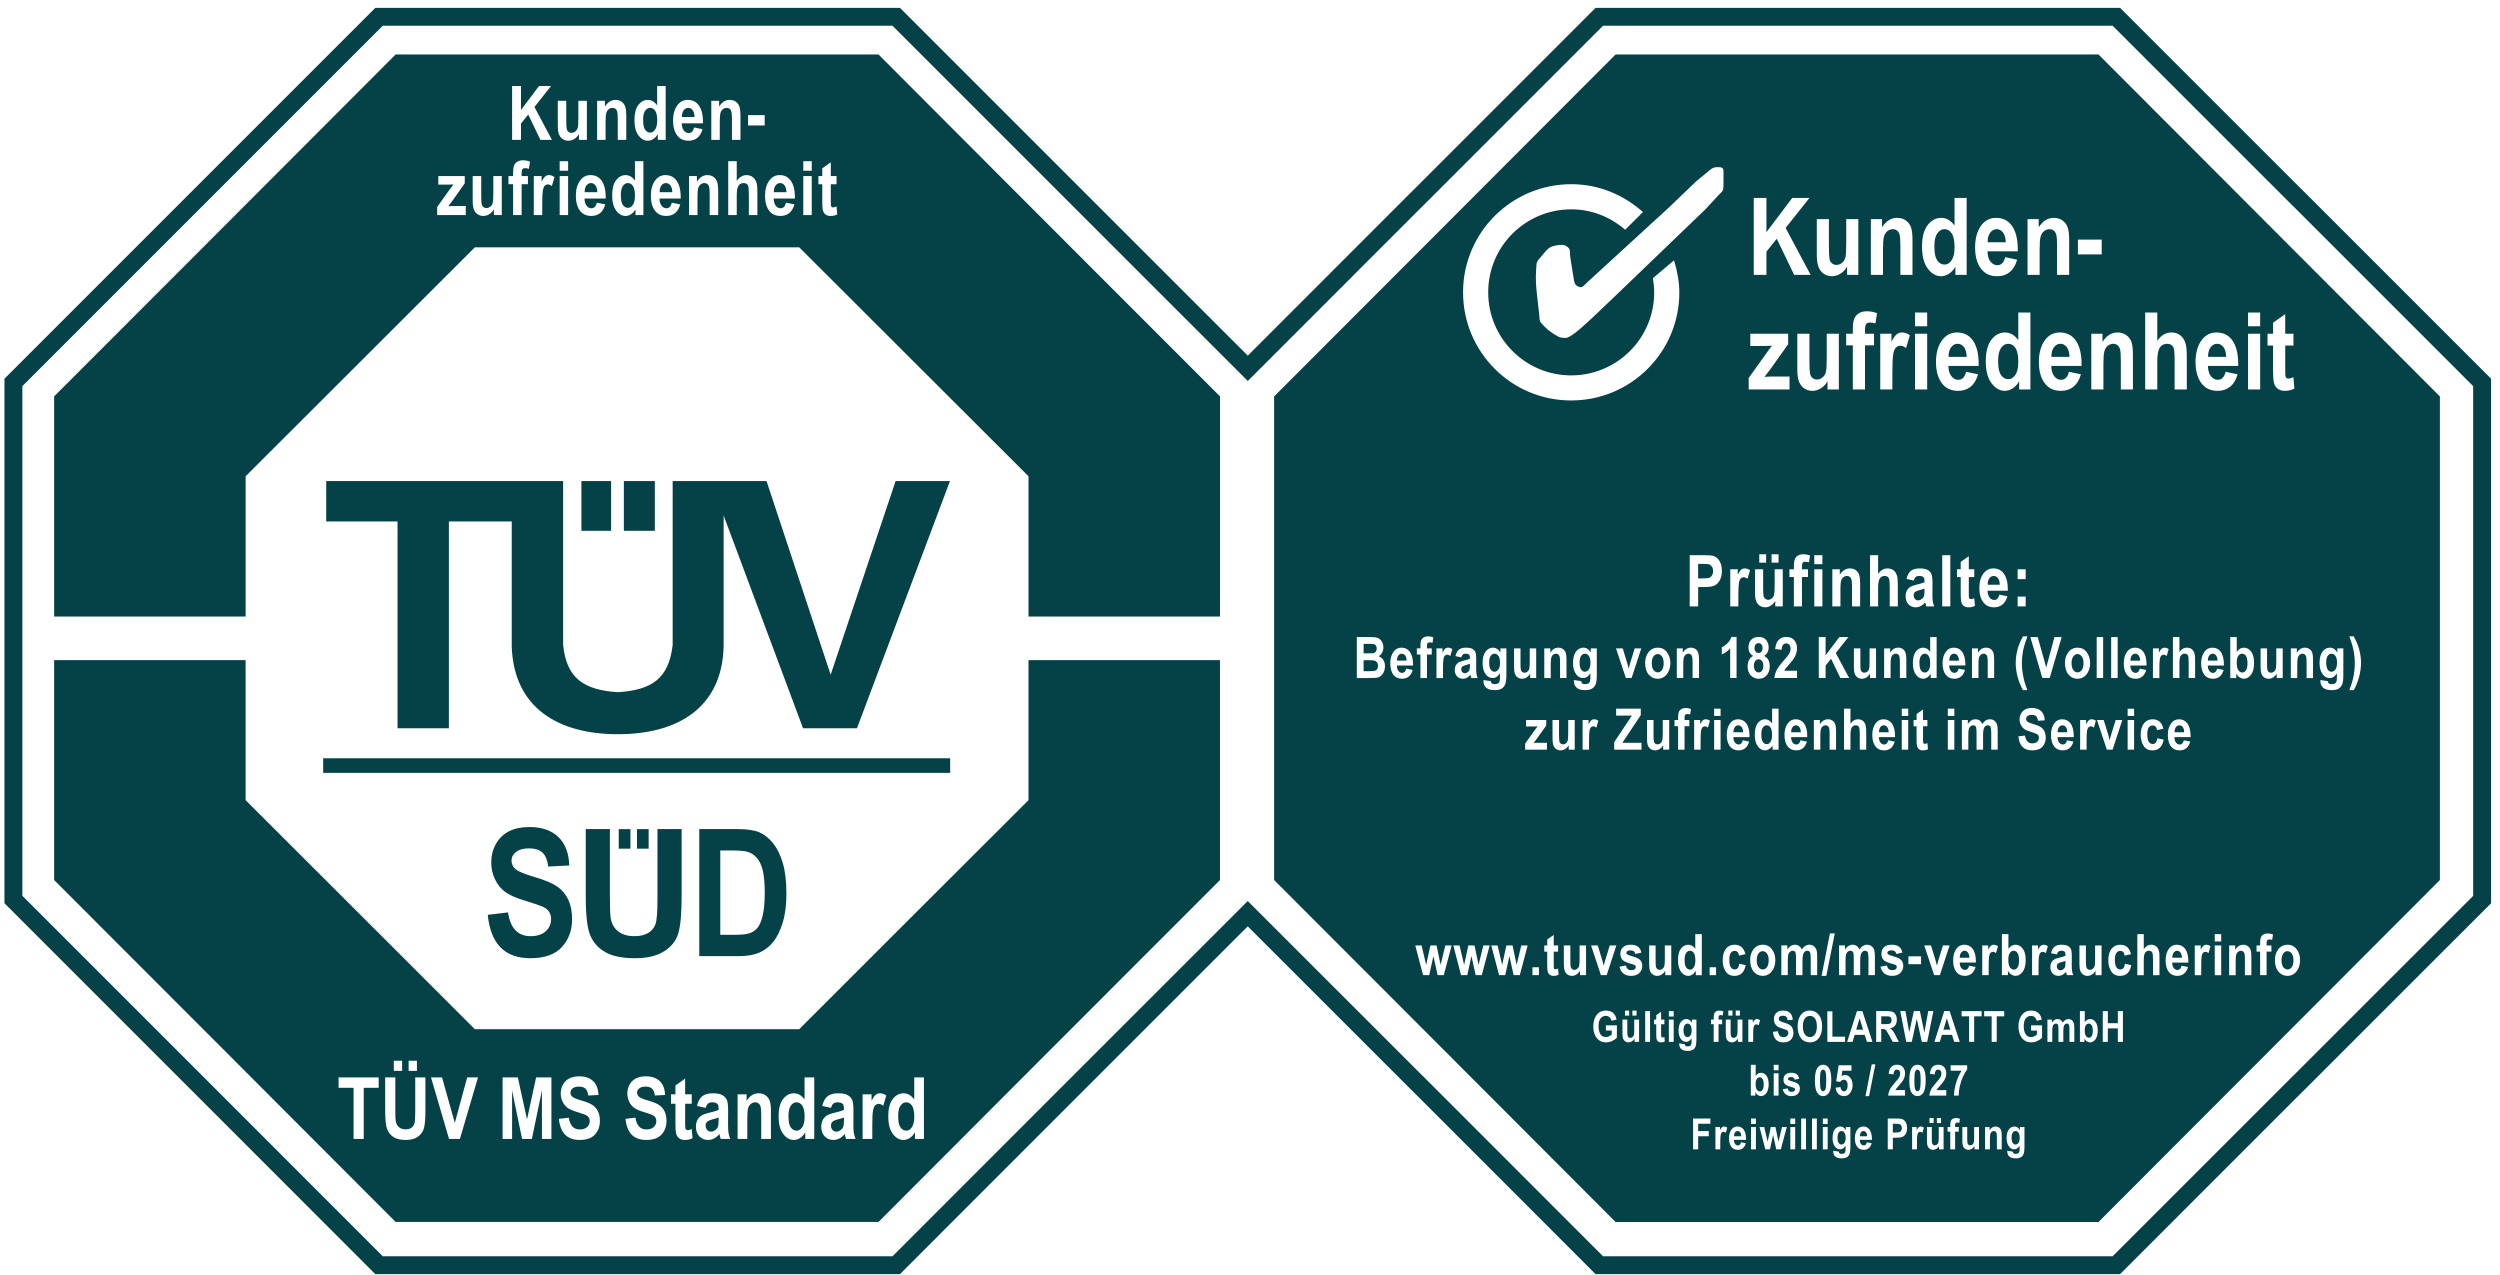 <?xml version="1.0" encoding="UTF-8" standalone="no"?><!DOCTYPE svg PUBLIC "-//W3C//DTD SVG 1.1//EN" "http://www.w3.org/Graphics/SVG/1.1/DTD/svg11.dtd"><svg width="100%" height="100%" viewBox="0 0 349 178" version="1.1" xmlns="http://www.w3.org/2000/svg" xmlns:xlink="http://www.w3.org/1999/xlink" xml:space="preserve" xmlns:serif="http://www.serif.com/" style="fill-rule:evenodd;clip-rule:evenodd;stroke-linejoin:round;stroke-miterlimit:2;"><g><path d="M295.957,1.095l-73.211,0l-0.732,0.732l-24.418,24.418l-0.742,0.732l-22.663,22.672l-22.682,-22.673l-25.15,-25.149l-0.732,-0.732l-73.231,0l-0.732,0.732l-25.15,25.15l-25.16,25.16l-0.733,0.732l-0,73.221l0.733,0.732l25.16,25.16l25.149,25.16l0.733,0.732l73.232,-0l0.732,-0.732l25.15,-25.16l22.672,-22.663l22.672,22.663l0.733,0.732l0.009,0l24.418,24.428l0.732,0.732l73.211,-0l0.733,-0.732l24.445,-24.446l0.724,-0.714l25.16,-25.15l0.733,-0.732l0,-73.231l-0.732,-0.732l-25.161,-25.16l-0.732,-0.732l-0.01,-0l-24.428,-24.418l-0.732,-0.732Zm-1.035,2.5l25.16,25.15l0.01,-0l25.16,25.16l0,71.159l-25.16,25.15l-0.01,0l-25.16,25.16l-71.14,0l-25.15,-25.16l-0.01,0l-24.44,-24.43l-24.44,24.43l-25.15,25.16l-71.161,0l-25.15,-25.16l-25.16,-25.16l0,-71.149l25.16,-25.16l25.15,-25.15l71.161,0l25.15,25.15l24.45,24.44l24.43,-24.44l0.01,-0l25.15,-25.15l71.14,0Z" style="fill:#044248;fill-rule:nonzero;"/><path d="M109.789,26.835l-1.76,0c-0.01,-0.41 0.08,-0.72 0.25,-0.95c0.17,-0.22 0.38,-0.33 0.63,-0.33c0.24,-0 0.44,0.1 0.61,0.32c0.17,0.21 0.26,0.53 0.27,0.96Z" style="fill:#044248;"/><path d="M93.858,26.835l-1.77,0c-0.01,-0.41 0.08,-0.72 0.25,-0.95c0.17,-0.22 0.38,-0.33 0.63,-0.33c0.24,-0 0.44,0.1 0.61,0.32c0.17,0.21 0.27,0.53 0.28,0.96Z" style="fill:#044248;"/><path d="M83.388,26.835l-1.77,0c-0.01,-0.41 0.08,-0.72 0.25,-0.95c0.18,-0.22 0.39,-0.33 0.64,-0.33c0.23,-0 0.43,0.1 0.61,0.32c0.17,0.21 0.26,0.53 0.27,0.96Z" style="fill:#044248;"/><path d="M88.638,27.315c0,0.57 -0.09,0.99 -0.28,1.27c-0.2,0.29 -0.42,0.43 -0.68,0.43c-0.19,-0 -0.37,-0.06 -0.52,-0.19c-0.16,-0.12 -0.28,-0.3 -0.36,-0.54c-0.09,-0.24 -0.13,-0.61 -0.13,-1.1c-0,-0.55 0.1,-0.96 0.29,-1.23c0.19,-0.27 0.42,-0.4 0.7,-0.4c0.28,-0 0.52,0.13 0.7,0.41c0.19,0.28 0.28,0.73 0.28,1.35Z" style="fill:#044248;"/><path d="M96.958,16.335l-1.77,0c0,-0.41 0.09,-0.72 0.26,-0.95c0.17,-0.22 0.38,-0.33 0.63,-0.33c0.24,-0 0.44,0.1 0.61,0.32c0.17,0.21 0.26,0.53 0.27,0.96Z" style="fill:#044248;"/><path d="M91.748,16.815c0,0.57 -0.1,0.99 -0.29,1.27c-0.19,0.29 -0.41,0.43 -0.67,0.43c-0.2,-0 -0.37,-0.06 -0.53,-0.19c-0.15,-0.12 -0.27,-0.3 -0.35,-0.54c-0.09,-0.24 -0.13,-0.61 -0.13,-1.1c-0,-0.55 0.1,-0.96 0.29,-1.23c0.19,-0.27 0.42,-0.4 0.69,-0.4c0.29,-0 0.52,0.13 0.71,0.41c0.19,0.28 0.28,0.73 0.28,1.35Z" style="fill:#044248;"/><path d="M116.195,156.615c-0.129,0.133 -0.193,0.306 -0.193,0.517c-0,0.239 0.071,0.44 0.214,0.602c0.142,0.163 0.321,0.244 0.536,0.244c0.191,0 0.381,-0.065 0.568,-0.197c0.188,-0.131 0.317,-0.286 0.39,-0.467c0.072,-0.179 0.108,-0.508 0.108,-0.981l0,-0.329c-0.172,0.07 -0.439,0.152 -0.803,0.247c-0.418,0.109 -0.691,0.23 -0.82,0.364Z" style="fill:#044248;fill-rule:nonzero;"/><path d="M111.194,153.883c-0.311,-0 -0.577,0.155 -0.795,0.463c-0.218,0.31 -0.327,0.777 -0.327,1.4c-0,0.563 0.048,0.984 0.143,1.26c0.096,0.276 0.232,0.484 0.409,0.623c0.178,0.139 0.377,0.209 0.599,0.209c0.297,-0 0.554,-0.16 0.772,-0.482c0.218,-0.321 0.328,-0.805 0.328,-1.452c-0,-0.717 -0.107,-1.233 -0.319,-1.549c-0.213,-0.314 -0.482,-0.472 -0.81,-0.472Z" style="fill:#044248;fill-rule:nonzero;"/><path d="M98.699,156.615c-0.129,0.133 -0.194,0.306 -0.194,0.517c-0,0.239 0.071,0.44 0.214,0.602c0.143,0.163 0.321,0.244 0.536,0.244c0.192,0 0.381,-0.065 0.569,-0.197c0.187,-0.131 0.317,-0.286 0.39,-0.467c0.072,-0.179 0.108,-0.508 0.108,-0.981l-0,-0.329c-0.172,0.07 -0.44,0.152 -0.803,0.247c-0.418,0.109 -0.692,0.23 -0.82,0.364Z" style="fill:#044248;fill-rule:nonzero;"/><path d="M126.505,153.883c-0.312,-0 -0.577,0.155 -0.795,0.463c-0.219,0.31 -0.327,0.777 -0.327,1.4c0,0.563 0.047,0.984 0.143,1.26c0.095,0.276 0.232,0.484 0.409,0.623c0.177,0.139 0.377,0.209 0.599,0.209c0.296,-0 0.553,-0.16 0.771,-0.482c0.219,-0.321 0.328,-0.805 0.328,-1.452c0,-0.717 -0.106,-1.233 -0.319,-1.549c-0.212,-0.314 -0.482,-0.472 -0.809,-0.472Z" style="fill:#044248;fill-rule:nonzero;"/><path d="M128.979,158.992l-1.253,0l-0,-0.914c-0.207,0.351 -0.451,0.616 -0.732,0.794c-0.281,0.178 -0.57,0.266 -0.867,0.266c-0.571,0 -1.068,-0.284 -1.491,-0.854c-0.424,-0.569 -0.636,-1.382 -0.636,-2.438c-0,-1.065 0.206,-1.868 0.62,-2.411c0.413,-0.541 0.922,-0.812 1.527,-0.812c0.284,-0 0.551,0.072 0.798,0.217c0.248,0.144 0.475,0.361 0.682,0.65l-0,-3.088l1.352,0l0,8.59Zm-5.676,-4.623c-0.223,-0.18 -0.434,-0.27 -0.633,-0.27c-0.188,0 -0.353,0.07 -0.495,0.208c-0.143,0.139 -0.246,0.391 -0.308,0.754c-0.063,0.365 -0.094,1.034 -0.094,2.007l0,1.924l-1.353,0l-0,-6.223l1.254,-0l0,0.885c0.214,-0.414 0.407,-0.689 0.577,-0.826c0.17,-0.137 0.366,-0.205 0.589,-0.205c0.308,-0 0.603,0.103 0.884,0.31l-0.421,1.436Zm-5.204,4.623l-0.175,-0.68c-0.231,0.274 -0.478,0.48 -0.742,0.618c-0.263,0.139 -0.544,0.208 -0.84,0.208c-0.497,0 -0.903,-0.167 -1.219,-0.501c-0.317,-0.334 -0.475,-0.78 -0.475,-1.335c0,-0.352 0.065,-0.66 0.194,-0.921c0.128,-0.262 0.31,-0.472 0.544,-0.628c0.235,-0.157 0.61,-0.295 1.125,-0.416c0.625,-0.146 1.061,-0.281 1.307,-0.406c0,-0.345 -0.024,-0.572 -0.073,-0.68c-0.049,-0.108 -0.139,-0.197 -0.27,-0.265c-0.13,-0.069 -0.315,-0.103 -0.553,-0.103c-0.243,-0 -0.433,0.054 -0.572,0.164c-0.138,0.109 -0.251,0.314 -0.337,0.615l-1.224,-0.27c0.148,-0.629 0.393,-1.081 0.735,-1.356c0.342,-0.275 0.833,-0.413 1.474,-0.413c0.57,-0 1.006,0.08 1.306,0.24c0.301,0.16 0.516,0.379 0.645,0.654c0.129,0.276 0.193,0.778 0.193,1.504l-0.011,1.924c-0,0.54 0.021,0.942 0.064,1.205c0.043,0.265 0.123,0.545 0.24,0.842l-1.336,0Zm-4.429,0l-1.254,0l0,-0.914c-0.207,0.351 -0.451,0.616 -0.733,0.794c-0.281,0.178 -0.57,0.266 -0.867,0.266c-0.57,0 -1.067,-0.284 -1.491,-0.854c-0.424,-0.569 -0.636,-1.382 -0.636,-2.438c0,-1.065 0.207,-1.868 0.62,-2.411c0.413,-0.541 0.923,-0.812 1.527,-0.812c0.285,-0 0.551,0.072 0.799,0.217c0.247,0.144 0.475,0.361 0.681,0.65l0,-3.088l1.354,0l-0,8.59Zm-6.047,0l-1.354,0l-0,-3.18c-0,-0.636 -0.025,-1.061 -0.076,-1.272c-0.051,-0.211 -0.145,-0.374 -0.284,-0.487c-0.139,-0.114 -0.296,-0.17 -0.472,-0.17c-0.226,-0 -0.431,0.073 -0.615,0.219c-0.184,0.147 -0.312,0.35 -0.387,0.608c-0.074,0.258 -0.111,0.745 -0.111,1.461l-0,2.821l-1.354,0l0,-6.223l1.254,-0l-0,0.909c0.223,-0.352 0.474,-0.616 0.753,-0.791c0.28,-0.176 0.589,-0.264 0.929,-0.264c0.395,-0 0.728,0.102 0.999,0.307c0.272,0.206 0.459,0.47 0.563,0.792c0.103,0.323 0.155,0.79 0.155,1.399l0,3.871Zm-7.02,0l-0.175,-0.68c-0.231,0.274 -0.478,0.48 -0.742,0.618c-0.264,0.139 -0.544,0.208 -0.841,0.208c-0.496,0 -0.902,-0.167 -1.219,-0.501c-0.316,-0.334 -0.474,-0.78 -0.474,-1.335c0,-0.352 0.064,-0.66 0.193,-0.921c0.129,-0.262 0.311,-0.472 0.545,-0.628c0.234,-0.157 0.609,-0.295 1.125,-0.416c0.625,-0.146 1.061,-0.281 1.307,-0.406c-0,-0.345 -0.024,-0.572 -0.073,-0.68c-0.049,-0.108 -0.139,-0.197 -0.27,-0.265c-0.131,-0.069 -0.316,-0.103 -0.554,-0.103c-0.242,-0 -0.433,0.054 -0.571,0.164c-0.139,0.109 -0.251,0.314 -0.337,0.615l-1.225,-0.27c0.149,-0.629 0.394,-1.081 0.736,-1.356c0.341,-0.275 0.833,-0.413 1.473,-0.413c0.571,-0 1.007,0.08 1.307,0.24c0.301,0.16 0.516,0.379 0.645,0.654c0.129,0.276 0.193,0.778 0.193,1.504l-0.011,1.924c0,0.54 0.021,0.942 0.064,1.205c0.043,0.265 0.123,0.545 0.24,0.842l-1.336,0Zm-4.986,0.146c-0.344,0 -0.62,-0.082 -0.827,-0.246c-0.207,-0.164 -0.345,-0.401 -0.416,-0.71c-0.054,-0.226 -0.082,-0.688 -0.082,-1.384l-0,-2.716l-0.621,0l-0,-1.313l0.621,-0l-0,-1.236l1.354,-0.961l0,2.197l0.92,-0l0,1.313l-0.92,0l0,2.512c0,0.544 0.013,0.859 0.041,0.945c0.055,0.156 0.166,0.234 0.334,0.234c0.125,0 0.305,-0.052 0.539,-0.158l0.117,1.277c-0.312,0.164 -0.666,0.246 -1.06,0.246Zm-3.261,-0.761c-0.459,0.508 -1.177,0.761 -2.154,0.761c-1.726,0 -2.687,-0.982 -2.882,-2.947l1.388,-0.164c0.157,1.098 0.668,1.647 1.535,1.647c0.43,-0 0.768,-0.113 1.014,-0.337c0.246,-0.225 0.369,-0.503 0.369,-0.835c-0,-0.195 -0.043,-0.361 -0.129,-0.497c-0.086,-0.137 -0.216,-0.249 -0.392,-0.337c-0.176,-0.088 -0.602,-0.236 -1.278,-0.442c-0.605,-0.183 -1.048,-0.382 -1.33,-0.597c-0.281,-0.214 -0.505,-0.496 -0.671,-0.846c-0.166,-0.35 -0.249,-0.725 -0.249,-1.127c0,-0.469 0.107,-0.89 0.32,-1.265c0.213,-0.375 0.507,-0.657 0.882,-0.848c0.375,-0.192 0.838,-0.287 1.388,-0.287c0.828,0 1.475,0.224 1.94,0.673c0.465,0.45 0.711,1.092 0.738,1.928l-1.424,0.076c-0.062,-0.461 -0.197,-0.783 -0.404,-0.966c-0.207,-0.184 -0.502,-0.276 -0.885,-0.276c-0.383,-0 -0.678,0.08 -0.885,0.239c-0.207,0.161 -0.31,0.359 -0.31,0.596c-0,0.235 0.094,0.431 0.282,0.591c0.188,0.159 0.619,0.335 1.295,0.526c0.715,0.207 1.231,0.425 1.549,0.654c0.319,0.228 0.561,0.523 0.729,0.884c0.168,0.362 0.252,0.8 0.252,1.316c-0,0.745 -0.229,1.372 -0.688,1.88Zm-9.299,0c-0.459,0.508 -1.177,0.761 -2.153,0.761c-1.727,0 -2.688,-0.982 -2.883,-2.947l1.388,-0.164c0.157,1.098 0.668,1.647 1.536,1.647c0.429,-0 0.767,-0.113 1.013,-0.337c0.246,-0.225 0.369,-0.503 0.369,-0.835c0,-0.195 -0.043,-0.361 -0.128,-0.497c-0.086,-0.137 -0.217,-0.249 -0.393,-0.337c-0.176,-0.088 -0.602,-0.236 -1.277,-0.442c-0.606,-0.183 -1.049,-0.382 -1.33,-0.597c-0.282,-0.214 -0.505,-0.496 -0.671,-0.846c-0.166,-0.35 -0.249,-0.725 -0.249,-1.127c-0,-0.469 0.106,-0.89 0.319,-1.265c0.213,-0.375 0.507,-0.657 0.882,-0.848c0.375,-0.192 0.838,-0.287 1.388,-0.287c0.829,0 1.475,0.224 1.94,0.673c0.465,0.45 0.711,1.092 0.738,1.928l-1.424,0.076c-0.062,-0.461 -0.197,-0.783 -0.404,-0.966c-0.207,-0.184 -0.502,-0.276 -0.885,-0.276c-0.382,-0 -0.677,0.08 -0.884,0.239c-0.207,0.161 -0.311,0.359 -0.311,0.596c0,0.235 0.094,0.431 0.282,0.591c0.188,0.159 0.619,0.335 1.295,0.526c0.715,0.207 1.232,0.425 1.549,0.654c0.319,0.228 0.562,0.523 0.729,0.884c0.168,0.362 0.252,0.8 0.252,1.316c0,0.745 -0.229,1.372 -0.688,1.88Zm-6.079,0.615l-1.324,0l-0,-6.768l-1.405,6.768l-1.368,0l-1.393,-6.768l-0,6.768l-1.325,0l0,-8.59l2.127,0l1.281,5.865l1.27,-5.865l2.137,0l-0,8.59Zm-12.774,0l-1.517,0l-2.52,-8.59l1.541,0l1.784,6.358l1.726,-6.358l1.512,0l-2.526,8.59Zm-4.816,-4.078c0,1.152 -0.062,1.985 -0.185,2.499c-0.123,0.514 -0.4,0.93 -0.832,1.248c-0.431,0.318 -1.001,0.477 -1.708,0.477c-0.734,0 -1.307,-0.131 -1.719,-0.395c-0.412,-0.264 -0.711,-0.635 -0.897,-1.113c-0.185,-0.479 -0.278,-1.361 -0.278,-2.646l0,-4.582l1.418,0l0,4.652c0,0.723 0.017,1.194 0.053,1.413c0.062,0.379 0.212,0.671 0.449,0.879c0.237,0.207 0.549,0.31 0.936,0.31c0.329,0 0.597,-0.073 0.805,-0.22c0.207,-0.146 0.349,-0.349 0.425,-0.609c0.077,-0.26 0.115,-0.817 0.115,-1.673l0,-4.752l1.418,0l0,4.512Zm-6.527,-3.059l-2.086,-0l0,7.137l-1.418,0l-0,-7.137l-2.092,-0l-0,-1.453l5.596,0l0,1.453Zm2.115,-3.773l1.16,0l0,1.412l-1.16,-0l0,-1.412Zm2.068,0l1.16,0l-0,1.412l-1.16,-0l-0,-1.412Zm86.535,-36.378l-16.01,15.98l-16,15.99l-45.281,-0l-16,-15.99l-16,-15.98l-0,-19.549l-26.73,-0l0,30.699l23.84,23.86l23.83,23.87l67.411,0l23.82,-23.87l23.85,-23.86l0,-30.699l-26.73,-0l-0,19.549Z" style="fill:#044248;fill-rule:nonzero;"/><path d="M115.949,30.145c-0.3,0 -0.54,-0.07 -0.72,-0.21c-0.18,-0.14 -0.3,-0.35 -0.37,-0.62c-0.04,-0.2 -0.07,-0.6 -0.07,-1.21l0,-2.38l-0.54,0l0,-1.15l0.54,-0l0,-1.08l1.19,-0.84l-0,1.92l0.8,-0l-0,1.15l-0.8,0l-0,2.2c-0,0.47 0.01,0.75 0.03,0.82c0.05,0.14 0.15,0.21 0.3,0.21c0.11,0 0.26,-0.05 0.47,-0.14l0.1,1.12c-0.27,0.14 -0.58,0.21 -0.93,0.21Zm-2.63,-6.31l-1.18,0l-0,-1.33l1.18,0l0,1.33Zm0,6.19l-1.18,-0l-0,-5.45l1.18,-0l0,5.45Zm-2.36,-2.31l-2.95,-0c0,0.43 0.1,0.77 0.29,1c0.18,0.24 0.41,0.36 0.67,0.36c0.38,-0 0.64,-0.26 0.76,-0.78l1.18,0.24c-0.16,0.55 -0.41,0.95 -0.74,1.22c-0.33,0.26 -0.73,0.39 -1.21,0.39c-0.66,0 -1.17,-0.22 -1.53,-0.66c-0.42,-0.51 -0.63,-1.23 -0.63,-2.15c0,-0.92 0.21,-1.64 0.64,-2.19c0.36,-0.47 0.83,-0.7 1.4,-0.7c0.64,0 1.14,0.24 1.5,0.71c0.42,0.54 0.63,1.34 0.63,2.4l-0.01,0.16Zm-4.21,-10.2l-2.32,-0l0,-1.44l2.32,-0l0,1.44Zm-1.02,12.51l-1.19,-0l0,-2.88c0,-0.67 -0.04,-1.09 -0.12,-1.26c-0.12,-0.22 -0.32,-0.33 -0.61,-0.33c-0.3,-0 -0.54,0.12 -0.71,0.36c-0.17,0.25 -0.25,0.71 -0.25,1.38l-0,2.73l-1.19,-0l-0,-7.52l1.19,0l-0,2.76c0.19,-0.27 0.39,-0.48 0.62,-0.61c0.23,-0.14 0.47,-0.21 0.74,-0.21c0.36,0 0.65,0.1 0.89,0.29c0.24,0.18 0.41,0.45 0.52,0.8c0.07,0.25 0.11,0.68 0.11,1.29l-0,3.2Zm-4.81,-14.78c-0.17,0.13 -0.28,0.3 -0.34,0.53c-0.07,0.23 -0.1,0.65 -0.1,1.28l-0,2.47l-1.181,-0l-0,-5.45l1.091,-0l-0,0.8c0.2,-0.31 0.42,-0.54 0.66,-0.7c0.25,-0.15 0.52,-0.23 0.81,-0.23c0.35,0 0.64,0.09 0.88,0.27c0.24,0.18 0.4,0.41 0.49,0.7c0.09,0.28 0.14,0.69 0.14,1.22l0,3.39l-1.19,-0l0,-2.79c0,-0.55 -0.02,-0.92 -0.07,-1.11c-0.04,-0.18 -0.12,-0.33 -0.24,-0.43c-0.12,-0.09 -0.26,-0.14 -0.42,-0.14c-0.19,-0 -0.37,0.06 -0.53,0.19Zm-0.66,14.78l-1.191,-0l0,-2.79c0,-0.55 -0.02,-0.92 -0.06,-1.11c-0.05,-0.18 -0.13,-0.33 -0.25,-0.43c-0.12,-0.09 -0.26,-0.14 -0.41,-0.14c-0.2,-0 -0.38,0.06 -0.54,0.19c-0.16,0.13 -0.28,0.3 -0.34,0.53c-0.07,0.23 -0.1,0.65 -0.1,1.28l-0,2.47l-1.18,-0l0,-5.45l1.1,-0l0,0.8c0.19,-0.31 0.41,-0.54 0.65,-0.7c0.25,-0.15 0.52,-0.23 0.82,-0.23c0.34,0 0.63,0.09 0.87,0.27c0.24,0.18 0.401,0.41 0.491,0.7c0.09,0.28 0.14,0.69 0.14,1.22l0,3.39Zm-5.661,-11.04c-0.42,-0.51 -0.64,-1.23 -0.64,-2.15c0,-0.92 0.22,-1.64 0.64,-2.19c0.37,-0.47 0.83,-0.7 1.41,-0.7c0.64,0 1.14,0.24 1.5,0.71c0.42,0.54 0.63,1.34 0.63,2.4l-0.01,0.16l-2.96,-0c0.01,0.43 0.11,0.77 0.29,1c0.19,0.24 0.42,0.36 0.68,0.36c0.38,-0 0.63,-0.26 0.76,-0.78l1.18,0.24c-0.16,0.55 -0.41,0.95 -0.74,1.22c-0.33,0.26 -0.73,0.39 -1.21,0.39c-0.66,0 -1.17,-0.22 -1.53,-0.66Zm0.42,8.73l-2.95,-0c0,0.43 0.1,0.77 0.29,1c0.18,0.24 0.41,0.36 0.67,0.36c0.38,-0 0.64,-0.26 0.76,-0.78l1.18,0.24c-0.16,0.55 -0.4,0.95 -0.74,1.22c-0.33,0.26 -0.73,0.39 -1.21,0.39c-0.66,0 -1.17,-0.22 -1.53,-0.66c-0.42,-0.51 -0.63,-1.23 -0.63,-2.15c0,-0.92 0.21,-1.64 0.64,-2.19c0.36,-0.47 0.83,-0.7 1.4,-0.7c0.64,0 1.14,0.24 1.5,0.71c0.42,0.54 0.63,1.34 0.63,2.4l-0.01,0.16Zm-5.89,-8.81c-0.37,-0.5 -0.56,-1.21 -0.56,-2.14c0,-0.93 0.18,-1.63 0.54,-2.11c0.36,-0.47 0.81,-0.71 1.34,-0.71c0.25,0 0.48,0.07 0.7,0.19c0.21,0.13 0.41,0.32 0.59,0.57l-0,-2.7l1.19,0l0,7.52l-1.1,-0l0,-0.8c-0.18,0.3 -0.39,0.54 -0.64,0.69c-0.25,0.16 -0.5,0.23 -0.76,0.23c-0.5,0 -0.93,-0.24 -1.3,-0.74Zm0.69,11.12l-1.1,-0l0,-0.8c-0.18,0.3 -0.39,0.54 -0.64,0.69c-0.24,0.16 -0.5,0.23 -0.76,0.23c-0.49,0 -0.93,-0.24 -1.3,-0.74c-0.37,-0.5 -0.56,-1.21 -0.56,-2.14c0,-0.93 0.18,-1.63 0.55,-2.11c0.36,-0.47 0.8,-0.71 1.33,-0.71c0.25,0 0.48,0.07 0.7,0.19c0.22,0.13 0.42,0.32 0.6,0.57l0,-2.7l1.18,0l0,7.52Zm-5.18,-14.25c-0.07,0.23 -0.1,0.65 -0.1,1.28l0,2.47l-1.18,-0l0,-5.45l1.09,-0l-0,0.8c0.2,-0.31 0.42,-0.54 0.66,-0.7c0.25,-0.15 0.52,-0.23 0.81,-0.23c0.35,0 0.64,0.09 0.88,0.27c0.24,0.18 0.4,0.41 0.49,0.7c0.09,0.28 0.14,0.69 0.14,1.22l0,3.39l-1.19,-0l-0,-2.79c-0,-0.55 -0.02,-0.92 -0.06,-1.11c-0.05,-0.18 -0.13,-0.33 -0.25,-0.43c-0.12,-0.09 -0.26,-0.14 -0.42,-0.14c-0.19,-0 -0.37,0.06 -0.53,0.19c-0.16,0.13 -0.28,0.3 -0.34,0.53Zm-0.08,11.94l-2.96,-0c-0,0.43 0.1,0.77 0.29,1c0.18,0.24 0.41,0.36 0.67,0.36c0.38,-0 0.64,-0.26 0.77,-0.78l1.17,0.24c-0.16,0.55 -0.4,0.95 -0.73,1.22c-0.34,0.26 -0.74,0.39 -1.22,0.39c-0.66,0 -1.17,-0.22 -1.53,-0.66c-0.42,-0.51 -0.63,-1.23 -0.63,-2.15c0,-0.92 0.21,-1.64 0.64,-2.19c0.36,-0.47 0.83,-0.7 1.4,-0.7c0.64,0 1.14,0.24 1.51,0.71c0.41,0.54 0.62,1.34 0.62,2.4l-0,0.16Zm-5.22,-8.07c-0.29,0 -0.55,-0.07 -0.78,-0.23c-0.24,-0.15 -0.41,-0.37 -0.52,-0.65c-0.12,-0.29 -0.17,-0.7 -0.17,-1.24l-0,-3.45l1.18,-0l-0,2.5c-0,0.72 0.02,1.17 0.05,1.37c0.04,0.19 0.12,0.34 0.24,0.44c0.12,0.11 0.27,0.16 0.45,0.16c0.19,-0 0.38,-0.07 0.54,-0.21c0.17,-0.13 0.28,-0.31 0.33,-0.53c0.06,-0.22 0.08,-0.69 0.08,-1.43l-0,-2.3l1.19,-0l0,5.45l-1.11,-0l0,-0.82c-0.16,0.3 -0.38,0.53 -0.64,0.7c-0.27,0.16 -0.55,0.24 -0.84,0.24Zm-0.03,4.19l-1.18,0l-0,-1.33l1.18,0l-0,1.33Zm-0,6.19l-1.18,-0l-0,-5.45l1.18,-0l-0,5.45Zm-2.27,-4.05c-0.19,-0.16 -0.38,-0.23 -0.55,-0.23c-0.17,-0 -0.31,0.06 -0.44,0.18c-0.12,0.12 -0.21,0.34 -0.27,0.66c-0.05,0.32 -0.08,0.9 -0.08,1.75l-0,1.69l-1.18,-0l-0,-5.45l1.09,-0l0,0.78c0.19,-0.37 0.36,-0.61 0.51,-0.73c0.15,-0.12 0.32,-0.18 0.52,-0.18c0.27,0 0.52,0.09 0.77,0.28l-0.37,1.25Zm-3.2,-2.41c-0.19,-0.06 -0.37,-0.09 -0.55,-0.09c-0.17,0 -0.29,0.05 -0.36,0.15c-0.08,0.09 -0.11,0.28 -0.11,0.57l0,0.38l0.88,-0l-0,1.14l-0.88,-0l0,4.31l-1.19,-0l-0,-4.31l-0.65,-0l-0,-1.14l0.65,-0l-0,-0.41c-0,-0.49 0.05,-0.85 0.14,-1.08c0.1,-0.22 0.25,-0.39 0.46,-0.52c0.21,-0.12 0.47,-0.19 0.78,-0.19c0.33,0 0.66,0.06 0.98,0.19l-0.15,1Zm-3.79,6.46l-1.1,-0l-0,-0.82c-0.16,0.3 -0.38,0.53 -0.64,0.7c-0.27,0.16 -0.55,0.24 -0.84,0.24c-0.29,0 -0.55,-0.07 -0.79,-0.23c-0.23,-0.15 -0.4,-0.37 -0.52,-0.65c-0.11,-0.29 -0.17,-0.7 -0.17,-1.24l-0,-3.45l1.19,-0l0,2.5c0,0.72 0.01,1.17 0.05,1.37c0.04,0.19 0.11,0.34 0.24,0.44c0.12,0.11 0.27,0.16 0.44,0.16c0.2,-0 0.38,-0.07 0.55,-0.21c0.17,-0.13 0.28,-0.31 0.33,-0.53c0.05,-0.22 0.08,-0.69 0.08,-1.43l-0,-2.3l1.18,-0l-0,5.45Zm-5.03,-0l-3.99,-0l-0,-1.13l1.67,-2.34c0.28,-0.38 0.48,-0.65 0.61,-0.81c-0.14,0.01 -0.32,0.01 -0.54,0.02l-1.58,0.01l-0,-1.2l3.69,-0l-0,1.02l-1.7,2.4l-0.6,0.8c0.33,-0.03 0.53,-0.04 0.61,-0.04l1.83,0l-0,1.27Zm6.47,-18.02l1.24,0l-0,3.35l2.52,-3.35l1.68,0l-2.32,2.93l2.44,4.59l-1.61,-0l-1.7,-3.54l-1.01,1.27l-0,2.27l-1.24,-0l-0,-7.52Zm74.971,19.47l-23.82,-23.87l-67.411,-0l-23.83,23.87l-23.84,23.86l0,30.73l26.73,0l-0,-19.58l16,-15.98l16,-15.98l45.281,-0l16,15.98l16.01,15.98l-0,19.58l26.73,0l0,-30.73l-23.85,-23.86Z" style="fill:#044248;fill-rule:nonzero;"/><path d="M279.615,32.449c-0.244,-0.306 -0.535,-0.459 -0.872,-0.459c-0.357,0 -0.656,0.159 -0.9,0.478c-0.249,0.324 -0.372,0.774 -0.367,1.353l2.527,-0c-0.015,-0.608 -0.144,-1.065 -0.388,-1.372Z" style="fill:#044248;fill-rule:nonzero;"/><path d="M280.344,47.99c-0.39,0 -0.721,0.193 -0.994,0.581c-0.273,0.386 -0.409,0.969 -0.409,1.748c0,0.705 0.06,1.23 0.179,1.575c0.119,0.346 0.29,0.605 0.512,0.779c0.221,0.174 0.47,0.261 0.749,0.261c0.37,-0 0.691,-0.201 0.963,-0.603c0.274,-0.401 0.41,-1.006 0.41,-1.814c-0,-0.896 -0.133,-1.541 -0.399,-1.936c-0.264,-0.394 -0.602,-0.591 -1.011,-0.591Z" style="fill:#044248;fill-rule:nonzero;"/><path d="M286.741,48.468c-0.249,0.324 -0.371,0.774 -0.366,1.353l2.527,-0c-0.015,-0.608 -0.144,-1.065 -0.389,-1.372c-0.244,-0.306 -0.534,-0.459 -0.871,-0.459c-0.356,0 -0.657,0.159 -0.901,0.478Z" style="fill:#044248;fill-rule:nonzero;"/><path d="M310.384,48.449c-0.245,-0.306 -0.535,-0.459 -0.872,-0.459c-0.356,0 -0.657,0.159 -0.901,0.478c-0.249,0.324 -0.371,0.774 -0.366,1.353l2.527,-0c-0.014,-0.608 -0.144,-1.065 -0.388,-1.372Z" style="fill:#044248;fill-rule:nonzero;"/><path d="M270.732,36.673c0.222,0.174 0.472,0.261 0.749,0.261c0.37,0 0.692,-0.201 0.965,-0.603c0.273,-0.401 0.409,-1.006 0.409,-1.814c0,-0.896 -0.133,-1.541 -0.398,-1.936c-0.266,-0.394 -0.603,-0.591 -1.012,-0.591c-0.39,0 -0.721,0.193 -0.994,0.581c-0.273,0.386 -0.409,0.969 -0.409,1.748c-0,0.705 0.059,1.23 0.179,1.575c0.12,0.346 0.289,0.605 0.511,0.779Z" style="fill:#044248;fill-rule:nonzero;"/><path d="M272.385,48.468c-0.249,0.324 -0.371,0.774 -0.366,1.353l2.528,-0c-0.015,-0.608 -0.145,-1.065 -0.389,-1.372c-0.244,-0.306 -0.534,-0.459 -0.871,-0.459c-0.357,0 -0.657,0.159 -0.902,0.478Z" style="fill:#044248;fill-rule:nonzero;"/><path d="M303.929,132.724c-0.19,-0 -0.35,0.09 -0.48,0.26c-0.13,0.17 -0.2,0.41 -0.2,0.72l1.35,-0c-0.01,-0.33 -0.08,-0.57 -0.21,-0.73c-0.13,-0.17 -0.28,-0.25 -0.46,-0.25Z" style="fill:#044248;fill-rule:nonzero;"/><path d="M287.129,134.894c-0,0.16 0.05,0.29 0.14,0.4c0.1,0.11 0.22,0.16 0.36,0.16c0.13,-0 0.25,-0.04 0.38,-0.13c0.12,-0.09 0.21,-0.19 0.26,-0.31c0.05,-0.12 0.07,-0.34 0.07,-0.65l-0,-0.22c-0.11,0.04 -0.29,0.1 -0.54,0.16c-0.27,0.07 -0.46,0.15 -0.54,0.24c-0.09,0.09 -0.13,0.21 -0.13,0.35Z" style="fill:#044248;fill-rule:nonzero;"/><path d="M280.749,135.214c0.12,0.1 0.26,0.15 0.39,0.15c0.2,-0 0.37,-0.11 0.51,-0.31c0.14,-0.21 0.21,-0.54 0.21,-0.99c0,-0.47 -0.07,-0.81 -0.21,-1.02c-0.14,-0.21 -0.32,-0.32 -0.54,-0.32c-0.21,-0 -0.39,0.1 -0.53,0.31c-0.15,0.2 -0.22,0.51 -0.22,0.93c0,0.36 0.03,0.63 0.1,0.82c0.07,0.19 0.16,0.33 0.29,0.43Z" style="fill:#044248;fill-rule:nonzero;"/><path d="M274.259,132.724c-0.19,-0 -0.35,0.09 -0.48,0.26c-0.13,0.17 -0.2,0.41 -0.2,0.72l1.35,-0c-0.01,-0.33 -0.08,-0.57 -0.21,-0.73c-0.13,-0.17 -0.28,-0.25 -0.46,-0.25Z" style="fill:#044248;fill-rule:nonzero;"/><path d="M246.079,135.334c0.23,-0 0.43,-0.11 0.59,-0.32c0.16,-0.22 0.24,-0.54 0.24,-0.96c-0,-0.42 -0.08,-0.73 -0.25,-0.95c-0.16,-0.22 -0.36,-0.32 -0.59,-0.32c-0.23,0 -0.42,0.1 -0.58,0.32c-0.17,0.22 -0.25,0.54 -0.25,0.95c-0,0.42 0.08,0.74 0.25,0.96c0.16,0.21 0.36,0.32 0.59,0.32Z" style="fill:#044248;fill-rule:nonzero;"/><path d="M235.539,135.224c0.12,0.09 0.25,0.14 0.4,0.14c0.19,-0 0.37,-0.11 0.51,-0.32c0.15,-0.22 0.22,-0.54 0.22,-0.97c0,-0.48 -0.07,-0.82 -0.21,-1.03c-0.14,-0.21 -0.32,-0.32 -0.54,-0.32c-0.21,-0 -0.39,0.1 -0.53,0.31c-0.15,0.21 -0.22,0.52 -0.22,0.93c0,0.38 0.03,0.66 0.09,0.84c0.07,0.19 0.16,0.33 0.28,0.42Z" style="fill:#044248;fill-rule:nonzero;"/><path d="M304.239,101.254c-0.19,-0 -0.35,0.08 -0.48,0.25c-0.13,0.18 -0.2,0.42 -0.19,0.72l1.34,-0c-0,-0.32 -0.07,-0.56 -0.2,-0.73c-0.13,-0.16 -0.29,-0.24 -0.47,-0.24Z" style="fill:#044248;fill-rule:nonzero;"/><path d="M287.919,101.254c-0.19,-0 -0.35,0.08 -0.48,0.25c-0.13,0.18 -0.2,0.42 -0.19,0.72l1.34,-0c-0,-0.32 -0.07,-0.56 -0.2,-0.73c-0.13,-0.16 -0.29,-0.24 -0.47,-0.24Z" style="fill:#044248;fill-rule:nonzero;"/><path d="M263.449,101.494c-0.13,-0.16 -0.29,-0.24 -0.46,-0.24c-0.2,-0 -0.36,0.08 -0.49,0.25c-0.13,0.18 -0.19,0.42 -0.19,0.72l1.35,-0c-0.01,-0.32 -0.08,-0.56 -0.21,-0.73Z" style="fill:#044248;fill-rule:nonzero;"/><path d="M246.629,101.254c-0.21,-0 -0.39,0.1 -0.53,0.31c-0.15,0.2 -0.22,0.51 -0.22,0.93c-0,0.38 0.03,0.66 0.1,0.84c0.06,0.18 0.15,0.32 0.27,0.42c0.12,0.09 0.25,0.13 0.4,0.13c0.2,0 0.37,-0.1 0.51,-0.32c0.15,-0.21 0.22,-0.53 0.22,-0.96c-0,-0.48 -0.07,-0.83 -0.21,-1.04c-0.14,-0.21 -0.32,-0.31 -0.54,-0.31Z" style="fill:#044248;fill-rule:nonzero;"/><path d="M242.659,101.254c-0.19,-0 -0.35,0.08 -0.48,0.25c-0.13,0.18 -0.19,0.42 -0.19,0.72l1.35,-0c-0.01,-0.32 -0.08,-0.56 -0.21,-0.73c-0.13,-0.16 -0.29,-0.24 -0.47,-0.24Z" style="fill:#044248;fill-rule:nonzero;"/><path d="M325.479,91.255c-0.21,-0 -0.39,0.1 -0.53,0.3c-0.14,0.21 -0.21,0.52 -0.21,0.94c0,0.45 0.07,0.77 0.21,0.97c0.14,0.21 0.31,0.31 0.51,0.31c0.22,0 0.4,-0.11 0.56,-0.31c0.15,-0.21 0.23,-0.52 0.23,-0.94c-0,-0.43 -0.08,-0.75 -0.22,-0.96c-0.15,-0.21 -0.33,-0.31 -0.55,-0.31Z" style="fill:#044248;fill-rule:nonzero;"/><path d="M312.999,91.255c-0.21,-0 -0.39,0.1 -0.54,0.3c-0.14,0.21 -0.21,0.52 -0.21,0.94c-0,0.36 0.03,0.63 0.1,0.82c0.06,0.19 0.16,0.33 0.29,0.43c0.12,0.1 0.25,0.14 0.39,0.14c0.2,0 0.37,-0.1 0.51,-0.31c0.14,-0.21 0.21,-0.53 0.21,-0.98c-0,-0.48 -0.07,-0.82 -0.21,-1.03c-0.15,-0.21 -0.33,-0.31 -0.54,-0.31Z" style="fill:#044248;fill-rule:nonzero;"/><path d="M308.899,91.255c-0.19,-0 -0.35,0.08 -0.48,0.25c-0.14,0.18 -0.2,0.42 -0.2,0.72l1.35,-0c-0.01,-0.32 -0.08,-0.56 -0.21,-0.73c-0.13,-0.16 -0.28,-0.24 -0.46,-0.24Z" style="fill:#044248;fill-rule:nonzero;"/><path d="M298.549,91.495c-0.13,-0.16 -0.28,-0.24 -0.46,-0.24c-0.19,-0 -0.35,0.08 -0.48,0.25c-0.13,0.18 -0.2,0.42 -0.2,0.72l1.35,-0c-0.01,-0.32 -0.08,-0.56 -0.21,-0.73Z" style="fill:#044248;fill-rule:nonzero;"/><path d="M290.019,91.305c-0.22,0 -0.42,0.11 -0.58,0.33c-0.16,0.21 -0.25,0.53 -0.25,0.95c-0,0.42 0.09,0.74 0.25,0.95c0.16,0.22 0.36,0.33 0.6,0.33c0.22,-0 0.42,-0.11 0.58,-0.33c0.16,-0.22 0.24,-0.54 0.24,-0.96c0,-0.41 -0.08,-0.73 -0.25,-0.94c-0.16,-0.22 -0.36,-0.33 -0.59,-0.33Z" style="fill:#044248;fill-rule:nonzero;"/><path d="M272.119,92.225l1.35,-0c-0.01,-0.32 -0.08,-0.56 -0.21,-0.73c-0.13,-0.16 -0.29,-0.24 -0.47,-0.24c-0.19,-0 -0.35,0.08 -0.48,0.25c-0.13,0.18 -0.19,0.42 -0.19,0.72Z" style="fill:#044248;fill-rule:nonzero;"/><path d="M268.699,91.255c-0.21,-0 -0.38,0.1 -0.53,0.31c-0.14,0.2 -0.22,0.51 -0.22,0.93c0,0.38 0.04,0.66 0.1,0.84c0.06,0.18 0.15,0.32 0.27,0.42c0.12,0.09 0.25,0.13 0.4,0.13c0.2,0 0.37,-0.1 0.52,-0.32c0.14,-0.21 0.21,-0.53 0.21,-0.96c0,-0.48 -0.07,-0.83 -0.21,-1.04c-0.14,-0.21 -0.32,-0.31 -0.54,-0.31Z" style="fill:#044248;fill-rule:nonzero;"/><path d="M245.489,91.155c0.16,-0 0.3,-0.06 0.4,-0.18c0.11,-0.12 0.16,-0.29 0.16,-0.51c-0,-0.22 -0.05,-0.38 -0.15,-0.5c-0.11,-0.12 -0.24,-0.18 -0.4,-0.18c-0.17,0 -0.3,0.06 -0.41,0.18c-0.11,0.12 -0.16,0.29 -0.16,0.5c0,0.22 0.05,0.39 0.16,0.51c0.1,0.12 0.24,0.18 0.4,0.18Z" style="fill:#044248;fill-rule:nonzero;"/><path d="M245.509,93.875c0.18,-0 0.34,-0.08 0.46,-0.24c0.12,-0.16 0.19,-0.4 0.19,-0.71c-0,-0.27 -0.07,-0.49 -0.19,-0.65c-0.13,-0.16 -0.29,-0.24 -0.47,-0.24c-0.18,0 -0.34,0.08 -0.47,0.24c-0.12,0.16 -0.19,0.38 -0.19,0.64c0,0.31 0.07,0.54 0.2,0.71c0.13,0.17 0.29,0.25 0.47,0.25Z" style="fill:#044248;fill-rule:nonzero;"/><path d="M231.429,93.865c0.23,-0 0.42,-0.11 0.58,-0.33c0.16,-0.22 0.24,-0.54 0.24,-0.96c-0,-0.41 -0.08,-0.73 -0.24,-0.94c-0.17,-0.22 -0.36,-0.33 -0.59,-0.33c-0.23,0 -0.42,0.11 -0.59,0.33c-0.16,0.21 -0.24,0.53 -0.24,0.95c0,0.42 0.08,0.74 0.24,0.95c0.17,0.22 0.37,0.33 0.6,0.33Z" style="fill:#044248;fill-rule:nonzero;"/><path d="M221.799,91.565c-0.14,-0.21 -0.32,-0.31 -0.54,-0.31c-0.21,-0 -0.39,0.1 -0.53,0.3c-0.15,0.21 -0.22,0.52 -0.22,0.94c0,0.45 0.07,0.77 0.22,0.97c0.14,0.21 0.31,0.31 0.51,0.31c0.22,0 0.4,-0.11 0.55,-0.31c0.16,-0.21 0.24,-0.52 0.24,-0.94c0,-0.43 -0.08,-0.75 -0.23,-0.96Z" style="fill:#044248;fill-rule:nonzero;"/><path d="M209.179,91.565c-0.15,-0.21 -0.33,-0.31 -0.54,-0.31c-0.22,-0 -0.39,0.1 -0.54,0.3c-0.14,0.21 -0.21,0.52 -0.21,0.94c0,0.45 0.07,0.77 0.21,0.97c0.15,0.21 0.32,0.31 0.52,0.31c0.21,0 0.4,-0.11 0.55,-0.31c0.16,-0.21 0.23,-0.52 0.23,-0.94c0,-0.43 -0.07,-0.75 -0.22,-0.96Z" style="fill:#044248;fill-rule:nonzero;"/><path d="M203.989,93.415c-0,0.16 0.04,0.3 0.14,0.41c0.09,0.1 0.21,0.16 0.36,0.16c0.12,0 0.25,-0.05 0.38,-0.13c0.12,-0.09 0.21,-0.19 0.26,-0.31c0.04,-0.12 0.07,-0.34 0.07,-0.66l0,-0.22c-0.12,0.05 -0.29,0.1 -0.54,0.17c-0.28,0.07 -0.46,0.15 -0.54,0.24c-0.09,0.09 -0.13,0.2 -0.13,0.34Z" style="fill:#044248;fill-rule:nonzero;"/><path d="M195.689,91.255c-0.19,-0 -0.35,0.08 -0.48,0.25c-0.13,0.18 -0.2,0.42 -0.19,0.72l1.34,-0c-0,-0.32 -0.07,-0.56 -0.2,-0.73c-0.13,-0.16 -0.29,-0.24 -0.47,-0.24Z" style="fill:#044248;fill-rule:nonzero;"/><path d="M278.909,80.705c-0.16,-0.2 -0.36,-0.3 -0.58,-0.3c-0.24,-0 -0.44,0.1 -0.6,0.31c-0.17,0.22 -0.25,0.52 -0.25,0.91l1.69,-0c-0.01,-0.41 -0.1,-0.71 -0.26,-0.92Z" style="fill:#044248;fill-rule:nonzero;"/><path d="M267.309,82.675c-0.11,0.11 -0.16,0.26 -0.16,0.43c-0,0.2 0.06,0.37 0.18,0.51c0.12,0.13 0.26,0.2 0.44,0.2c0.16,0 0.32,-0.06 0.48,-0.17c0.15,-0.1 0.26,-0.23 0.32,-0.39c0.06,-0.14 0.09,-0.42 0.09,-0.81l-0,-0.28c-0.14,0.06 -0.36,0.13 -0.67,0.21c-0.35,0.09 -0.57,0.19 -0.68,0.3Z" style="fill:#044248;fill-rule:nonzero;"/><path d="M238.609,78.795c-0.15,-0.06 -0.48,-0.08 -0.97,-0.08l-0.58,-0l0,2.03l0.65,0c0.45,0 0.74,-0.03 0.9,-0.09c0.16,-0.06 0.29,-0.17 0.39,-0.34c0.1,-0.16 0.15,-0.36 0.15,-0.59c0,-0.24 -0.05,-0.44 -0.15,-0.6c-0.11,-0.17 -0.24,-0.28 -0.39,-0.33Z" style="fill:#044248;fill-rule:nonzero;"/><path d="M254.505,149.318c-0.133,0 -0.24,0.088 -0.319,0.264c-0.079,0.176 -0.119,0.591 -0.119,1.246c0,0.656 0.04,1.071 0.119,1.246c0.079,0.175 0.186,0.262 0.319,0.262c0.135,0 0.242,-0.088 0.321,-0.264c0.078,-0.176 0.117,-0.59 0.117,-1.244c-0,-0.655 -0.039,-1.07 -0.117,-1.246c-0.079,-0.176 -0.186,-0.264 -0.321,-0.264Z" style="fill:#044248;fill-rule:nonzero;"/><path d="M267.682,149.318c-0.132,0 -0.239,0.088 -0.318,0.264c-0.079,0.176 -0.119,0.591 -0.119,1.246c-0,0.656 0.04,1.071 0.119,1.246c0.079,0.175 0.186,0.262 0.318,0.262c0.136,0 0.243,-0.088 0.322,-0.264c0.078,-0.176 0.117,-0.59 0.117,-1.244c0,-0.655 -0.039,-1.07 -0.117,-1.246c-0.079,-0.176 -0.186,-0.264 -0.322,-0.264Z" style="fill:#044248;fill-rule:nonzero;"/><path d="M242.578,157.89c-0.143,-0 -0.263,0.064 -0.36,0.192c-0.1,0.129 -0.149,0.309 -0.147,0.541l1.011,-0c-0.006,-0.243 -0.058,-0.426 -0.155,-0.549c-0.098,-0.122 -0.214,-0.184 -0.349,-0.184Z" style="fill:#044248;fill-rule:nonzero;"/><path d="M257.077,157.89c-0.16,-0 -0.295,0.077 -0.4,0.229c-0.107,0.153 -0.16,0.388 -0.16,0.705c-0,0.332 0.053,0.574 0.16,0.728c0.105,0.152 0.234,0.228 0.385,0.228c0.162,0 0.301,-0.077 0.416,-0.231c0.116,-0.156 0.173,-0.39 0.173,-0.705c0,-0.325 -0.056,-0.565 -0.167,-0.72c-0.109,-0.155 -0.245,-0.234 -0.407,-0.234Z" style="fill:#044248;fill-rule:nonzero;"/><path d="M260.148,157.89c-0.142,-0 -0.263,0.064 -0.36,0.192c-0.101,0.129 -0.149,0.309 -0.148,0.541l1.012,-0c-0.006,-0.243 -0.058,-0.426 -0.155,-0.549c-0.099,-0.122 -0.215,-0.184 -0.349,-0.184Z" style="fill:#044248;fill-rule:nonzero;"/><path d="M265.17,156.927c-0.092,-0.034 -0.286,-0.05 -0.584,-0.05l-0.347,0l0,1.221l0.394,-0c0.264,-0 0.443,-0.018 0.539,-0.055c0.094,-0.037 0.172,-0.105 0.233,-0.201c0.061,-0.097 0.091,-0.216 0.091,-0.358c0,-0.142 -0.031,-0.263 -0.094,-0.36c-0.062,-0.099 -0.141,-0.164 -0.232,-0.197Z" style="fill:#044248;fill-rule:nonzero;"/><path d="M246.055,152.135c0.106,-0.157 0.159,-0.403 0.159,-0.74c0,-0.354 -0.054,-0.61 -0.161,-0.768c-0.106,-0.157 -0.241,-0.237 -0.405,-0.237c-0.156,-0 -0.289,0.077 -0.398,0.23c-0.11,0.152 -0.164,0.387 -0.164,0.702c-0,0.269 0.025,0.473 0.076,0.614c0.051,0.141 0.123,0.248 0.217,0.322c0.093,0.073 0.192,0.11 0.296,0.11c0.148,0 0.275,-0.078 0.38,-0.233Z" style="fill:#044248;fill-rule:nonzero;"/><path d="M329.339,94.455c-0.17,0.66 -0.42,1.29 -0.75,1.89l-0.62,0c0.26,-0.66 0.43,-1.23 0.54,-1.72c0.15,-0.71 0.22,-1.38 0.22,-2.02c0,-0.61 -0.05,-1.18 -0.16,-1.73c-0.1,-0.55 -0.3,-1.23 -0.6,-2.04l0.61,-0c0.34,0.59 0.59,1.19 0.76,1.82c0.17,0.62 0.26,1.25 0.26,1.87c-0,0.63 -0.09,1.27 -0.26,1.93Zm-2.21,-0.22c-0,0.59 -0.05,1.03 -0.16,1.29c-0.11,0.27 -0.28,0.48 -0.51,0.61c-0.22,0.14 -0.54,0.21 -0.94,0.21c-0.37,0 -0.67,-0.05 -0.9,-0.15c-0.22,-0.1 -0.39,-0.25 -0.51,-0.44c-0.12,-0.2 -0.18,-0.43 -0.18,-0.69l-0,-0.13l1.03,0.15c0.02,0.15 0.07,0.26 0.15,0.32c0.07,0.07 0.2,0.1 0.37,0.1c0.2,-0 0.36,-0.03 0.48,-0.1c0.09,-0.05 0.16,-0.13 0.2,-0.23c0.05,-0.11 0.07,-0.31 0.07,-0.58l0,-0.61c-0.13,0.23 -0.29,0.39 -0.45,0.51c-0.17,0.11 -0.36,0.16 -0.57,0.16c-0.38,-0 -0.69,-0.17 -0.95,-0.51c-0.3,-0.39 -0.45,-0.92 -0.45,-1.59c-0,-0.7 0.14,-1.24 0.42,-1.6c0.28,-0.36 0.62,-0.54 1.02,-0.54c0.21,0 0.41,0.05 0.58,0.17c0.17,0.11 0.33,0.28 0.46,0.51l0,-0.58l0.84,-0l-0,3.72Zm-4.23,0.42l-0.9,-0l-0,-2.12c-0,-0.42 -0.02,-0.7 -0.05,-0.84c-0.03,-0.15 -0.1,-0.25 -0.19,-0.33c-0.09,-0.07 -0.2,-0.11 -0.31,-0.11c-0.16,-0 -0.29,0.05 -0.41,0.14c-0.13,0.1 -0.21,0.24 -0.26,0.41c-0.05,0.17 -0.08,0.5 -0.08,0.97l0,1.88l-0.9,-0l0,-4.14l0.84,-0l0,0.6c0.15,-0.23 0.31,-0.41 0.5,-0.53c0.19,-0.11 0.39,-0.17 0.62,-0.17c0.26,0 0.48,0.07 0.66,0.2c0.19,0.14 0.31,0.32 0.38,0.53c0.07,0.22 0.1,0.53 0.1,0.93l-0,2.58Zm-2.05,40.539c-0.16,0.34 -0.38,0.6 -0.64,0.78c-0.27,0.17 -0.55,0.26 -0.87,0.26c-0.51,0 -0.92,-0.2 -1.26,-0.58c-0.33,-0.39 -0.5,-0.94 -0.5,-1.66c0,-0.4 0.08,-0.77 0.24,-1.11c0.17,-0.33 0.38,-0.58 0.64,-0.75c0.26,-0.16 0.55,-0.25 0.88,-0.25c0.54,-0 0.97,0.22 1.28,0.64c0.32,0.43 0.47,0.94 0.47,1.51c-0,0.43 -0.08,0.81 -0.24,1.16Zm-4.14,-40.439c-0.23,-0 -0.43,-0.06 -0.61,-0.17c-0.17,-0.12 -0.3,-0.29 -0.39,-0.51c-0.09,-0.21 -0.13,-0.53 -0.13,-0.94l0,-2.62l0.9,-0l0,1.9c0,0.55 0.01,0.89 0.04,1.04c0.03,0.15 0.09,0.26 0.18,0.34c0.1,0.08 0.21,0.12 0.34,0.12c0.15,0 0.29,-0.05 0.42,-0.16c0.12,-0.1 0.21,-0.24 0.25,-0.4c0.04,-0.17 0.06,-0.53 0.06,-1.09l0,-1.75l0.9,-0l0,4.14l-0.84,-0l0,-0.62c-0.12,0.23 -0.29,0.4 -0.49,0.53c-0.2,0.13 -0.41,0.19 -0.63,0.19Zm0.488,36.455c-0.145,-0.042 -0.285,-0.063 -0.418,-0.063c-0.128,-0 -0.22,0.037 -0.277,0.112c-0.058,0.072 -0.086,0.215 -0.086,0.431l-0,0.293l0.672,0l0,0.863l-0.672,0l-0,3.286l-0.903,-0l0,-3.286l-0.5,0l0,-0.863l0.5,0l0,-0.312c0,-0.378 0.037,-0.651 0.108,-0.821c0.072,-0.169 0.188,-0.3 0.348,-0.397c0.161,-0.097 0.359,-0.146 0.593,-0.146c0.256,-0 0.507,0.047 0.752,0.141l-0.117,0.762Zm-2.948,-37.025c-0.29,0.38 -0.62,0.57 -1,0.57c-0.2,-0 -0.39,-0.06 -0.58,-0.18c-0.19,-0.12 -0.35,-0.3 -0.48,-0.53l-0,0.61l-0.84,-0l-0,-5.72l0.9,-0l-0,2.06c0.14,-0.2 0.29,-0.34 0.46,-0.44c0.16,-0.09 0.34,-0.14 0.53,-0.14c0.4,0 0.74,0.18 1.02,0.54c0.27,0.36 0.41,0.9 0.41,1.61c0,0.7 -0.14,1.24 -0.42,1.62Zm0.04,41.949l-0.9,-0l0,-2.12c0,-0.43 -0.01,-0.71 -0.05,-0.85c-0.03,-0.14 -0.09,-0.25 -0.19,-0.33c-0.09,-0.07 -0.19,-0.11 -0.31,-0.11c-0.15,-0 -0.29,0.05 -0.41,0.15c-0.12,0.1 -0.21,0.23 -0.26,0.4c-0.05,0.17 -0.07,0.5 -0.07,0.98l-0,1.88l-0.91,-0l-0,-4.15l0.84,0l-0,0.6c0.15,-0.23 0.31,-0.41 0.5,-0.52c0.19,-0.12 0.39,-0.18 0.62,-0.18c0.26,-0 0.49,0.07 0.67,0.21c0.18,0.13 0.3,0.31 0.37,0.52c0.07,0.22 0.1,0.53 0.1,0.94l0,2.58Zm-3.83,-43.229l-2.25,-0c0,0.33 0.07,0.58 0.22,0.76c0.14,0.18 0.31,0.27 0.51,0.27c0.29,-0 0.48,-0.2 0.58,-0.59l0.9,0.18c-0.12,0.42 -0.31,0.73 -0.56,0.93c-0.26,0.2 -0.56,0.3 -0.93,0.3c-0.5,-0 -0.89,-0.17 -1.16,-0.5c-0.32,-0.39 -0.49,-0.94 -0.49,-1.65c-0,-0.69 0.17,-1.25 0.49,-1.66c0.28,-0.36 0.63,-0.53 1.07,-0.53c0.49,0 0.87,0.18 1.15,0.54c0.31,0.41 0.47,1.02 0.47,1.82l0,0.13Zm-0.38,38.52l-0.9,-0l-0,-1.021l0.9,-0l0,1.021Zm0,4.709l-0.9,-0l-0,-4.15l0.9,0l0,4.15Zm-1.77,-3.08c-0.15,-0.12 -0.29,-0.18 -0.42,-0.18c-0.13,0 -0.24,0.04 -0.33,0.13c-0.1,0.1 -0.17,0.26 -0.21,0.51c-0.04,0.24 -0.06,0.69 -0.06,1.33l0,1.29l-0.9,-0l0,-4.15l0.83,0l-0,0.59c0.15,-0.28 0.27,-0.46 0.39,-0.55c0.11,-0.09 0.24,-0.14 0.39,-0.14c0.21,-0 0.4,0.07 0.59,0.21l-0.28,0.96Zm-2.51,-30.15l-2.25,-0c0.01,0.33 0.08,0.58 0.22,0.76c0.14,0.18 0.32,0.27 0.52,0.27c0.29,-0 0.48,-0.2 0.58,-0.59l0.89,0.18c-0.12,0.42 -0.3,0.73 -0.56,0.93c-0.25,0.2 -0.56,0.3 -0.92,0.3c-0.5,-0 -0.89,-0.17 -1.17,-0.5c-0.32,-0.39 -0.48,-0.94 -0.48,-1.65c-0,-0.69 0.16,-1.25 0.49,-1.66c0.27,-0.359 0.63,-0.529 1.07,-0.529c0.48,0 0.87,0.18 1.14,0.539c0.32,0.41 0.48,1.02 0.48,1.82l-0.01,0.13Zm-0.31,31.47l-2.25,0c0,0.33 0.08,0.58 0.22,0.76c0.14,0.18 0.31,0.27 0.51,0.27c0.29,-0 0.49,-0.19 0.58,-0.59l0.9,0.18c-0.12,0.42 -0.31,0.73 -0.56,0.93c-0.25,0.2 -0.56,0.31 -0.92,0.31c-0.51,0 -0.89,-0.17 -1.17,-0.51c-0.32,-0.39 -0.48,-0.94 -0.48,-1.64c0,-0.7 0.16,-1.25 0.48,-1.67c0.28,-0.35 0.64,-0.53 1.07,-0.53c0.49,-0 0.87,0.18 1.15,0.54c0.32,0.41 0.48,1.02 0.48,1.82l-0.01,0.13Zm-3.77,-42.839c-0.1,0.09 -0.17,0.26 -0.21,0.5c-0.04,0.25 -0.06,0.69 -0.06,1.34l0,1.28l-0.9,-0l0,-4.14l0.83,-0l-0,0.59c0.15,-0.28 0.28,-0.46 0.39,-0.56c0.11,-0.09 0.24,-0.13 0.39,-0.13c0.21,0 0.4,0.07 0.59,0.2l-0.28,0.96c-0.15,-0.12 -0.29,-0.18 -0.42,-0.18c-0.13,-0 -0.24,0.05 -0.33,0.14Zm-1.24,13.219c-0.56,-0 -0.97,-0.21 -1.23,-0.63c-0.27,-0.43 -0.41,-0.93 -0.41,-1.53c-0,-0.71 0.16,-1.25 0.46,-1.62c0.3,-0.379 0.7,-0.559 1.19,-0.559c0.4,0 0.73,0.1 0.98,0.309c0.25,0.22 0.43,0.55 0.54,1.01l-0.89,0.19c-0.06,-0.43 -0.27,-0.65 -0.61,-0.65c-0.23,0 -0.4,0.09 -0.54,0.28c-0.14,0.19 -0.21,0.51 -0.21,0.96c0,0.49 0.07,0.84 0.21,1.04c0.13,0.21 0.32,0.31 0.54,0.31c0.17,-0 0.31,-0.06 0.42,-0.18c0.11,-0.11 0.19,-0.32 0.24,-0.61l0.88,0.18c-0.18,1 -0.7,1.5 -1.57,1.5Zm0.98,31.38l-0.9,-0l-0,-2.2c-0,-0.5 -0.03,-0.82 -0.1,-0.95c-0.09,-0.17 -0.24,-0.26 -0.46,-0.26c-0.23,-0 -0.41,0.09 -0.54,0.28c-0.13,0.19 -0.19,0.54 -0.19,1.05l0,2.08l-0.9,-0l-0,-5.73l0.9,-0l0,2.1c0.14,-0.21 0.3,-0.36 0.47,-0.46c0.18,-0.11 0.36,-0.16 0.57,-0.16c0.27,-0 0.49,0.07 0.68,0.22c0.18,0.14 0.31,0.34 0.39,0.61c0.06,0.19 0.08,0.52 0.08,0.98l0,2.44Zm-4.5,-41.879c-0.32,-0.39 -0.48,-0.94 -0.48,-1.65c0,-0.69 0.16,-1.25 0.48,-1.66c0.28,-0.36 0.64,-0.53 1.08,-0.53c0.48,0 0.86,0.18 1.14,0.54c0.32,0.41 0.48,1.02 0.48,1.82l-0.01,0.13l-2.25,-0c-0,0.33 0.08,0.58 0.22,0.76c0.14,0.18 0.31,0.27 0.51,0.27c0.29,-0 0.49,-0.2 0.58,-0.59l0.9,0.18c-0.12,0.42 -0.31,0.73 -0.56,0.93c-0.25,0.2 -0.56,0.3 -0.92,0.3c-0.51,-0 -0.89,-0.17 -1.17,-0.5Zm0.96,5.69l-0.9,-0l0,-1.01l0.9,-0l0,1.01Zm0,4.709l-0.9,-0l0,-4.139l0.9,-0l0,4.139Zm-1.96,31.58c-0.56,0 -0.97,-0.22 -1.24,-0.64c-0.26,-0.42 -0.4,-0.93 -0.4,-1.53c0,-0.71 0.15,-1.25 0.46,-1.62c0.3,-0.37 0.7,-0.56 1.19,-0.56c0.4,-0 0.73,0.11 0.98,0.32c0.25,0.21 0.43,0.54 0.54,1l-0.89,0.2c-0.06,-0.44 -0.27,-0.66 -0.61,-0.66c-0.23,-0 -0.41,0.1 -0.54,0.29c-0.14,0.19 -0.21,0.5 -0.21,0.95c0,0.49 0.07,0.84 0.21,1.04c0.13,0.21 0.32,0.31 0.54,0.31c0.17,-0 0.31,-0.06 0.42,-0.17c0.11,-0.12 0.19,-0.32 0.24,-0.62l0.88,0.19c-0.18,1 -0.7,1.5 -1.57,1.5Zm0.402,9.211l-0.709,-0l0,-1.878l-1.397,0l0,1.878l-0.709,-0l-0,-4.295l0.709,0l0,1.691l1.397,-0l0,-1.691l0.709,0l-0,4.295Zm-2.982,-9.311l-0.84,-0l0,-0.62c-0.12,0.22 -0.29,0.4 -0.49,0.52c-0.2,0.13 -0.41,0.2 -0.63,0.2c-0.23,0 -0.43,-0.06 -0.6,-0.18c-0.18,-0.12 -0.31,-0.28 -0.4,-0.5c-0.09,-0.22 -0.13,-0.53 -0.13,-0.94l0,-2.63l0.9,0l-0,1.91c-0,0.54 0.02,0.88 0.04,1.03c0.03,0.15 0.09,0.26 0.18,0.34c0.1,0.09 0.21,0.13 0.34,0.13c0.15,0 0.29,-0.06 0.42,-0.16c0.13,-0.11 0.21,-0.24 0.25,-0.41c0.04,-0.16 0.06,-0.53 0.06,-1.09l0,-1.75l0.9,0l-0,4.15Zm-0.85,8.958c-0.213,0.284 -0.463,0.426 -0.749,0.426c-0.146,0 -0.291,-0.046 -0.434,-0.135c-0.141,-0.092 -0.262,-0.223 -0.362,-0.395l0,0.457l-0.627,-0l-0,-4.295l0.677,0l-0,1.544c0.103,-0.144 0.217,-0.253 0.341,-0.325c0.124,-0.072 0.257,-0.108 0.399,-0.108c0.3,0 0.554,0.135 0.762,0.408c0.208,0.271 0.311,0.673 0.311,1.203c-0,0.528 -0.106,0.934 -0.318,1.22Zm-3.76,-50.917c-0.33,-0.38 -0.5,-0.93 -0.5,-1.65c0,-0.41 0.08,-0.78 0.24,-1.11c0.16,-0.33 0.38,-0.58 0.64,-0.75c0.26,-0.17 0.55,-0.25 0.88,-0.25c0.54,0 0.97,0.21 1.28,0.64c0.32,0.43 0.47,0.93 0.47,1.51c-0,0.42 -0.08,0.81 -0.24,1.15c-0.16,0.35 -0.38,0.61 -0.64,0.78c-0.27,0.17 -0.56,0.26 -0.87,0.26c-0.51,-0 -0.93,-0.19 -1.26,-0.58Zm0.803,51.27l-0.677,-0l-0,-1.78c-0,-0.311 -0.027,-0.518 -0.082,-0.62c-0.054,-0.103 -0.146,-0.155 -0.275,-0.155c-0.151,-0 -0.272,0.073 -0.363,0.216c-0.092,0.144 -0.138,0.425 -0.138,0.843l-0,1.496l-0.677,-0l-0,-1.707c-0,-0.338 -0.018,-0.557 -0.056,-0.654c-0.048,-0.129 -0.147,-0.194 -0.295,-0.194c-0.1,-0 -0.192,0.034 -0.276,0.1c-0.084,0.066 -0.144,0.164 -0.181,0.292c-0.038,0.128 -0.056,0.345 -0.056,0.649l0,1.514l-0.677,-0l0,-3.111l0.621,-0l0,0.425c0.112,-0.166 0.234,-0.29 0.366,-0.374c0.133,-0.082 0.277,-0.124 0.431,-0.124c0.164,0 0.306,0.041 0.427,0.123c0.119,0.082 0.218,0.206 0.294,0.372c0.113,-0.166 0.234,-0.29 0.364,-0.372c0.13,-0.082 0.269,-0.123 0.415,-0.123c0.174,0 0.323,0.042 0.45,0.125c0.125,0.083 0.221,0.201 0.287,0.355c0.065,0.155 0.098,0.393 0.098,0.713l-0,1.991Zm-4.393,-12.571c-0.13,0 -0.24,0.04 -0.33,0.13c-0.1,0.1 -0.17,0.26 -0.21,0.51c-0.04,0.24 -0.06,0.69 -0.06,1.33l0,1.29l-0.9,-0l-0,-4.15l0.83,0l0,0.59c0.15,-0.28 0.27,-0.46 0.39,-0.55c0.11,-0.09 0.24,-0.14 0.39,-0.14c0.21,-0 0.4,0.07 0.59,0.21l-0.28,0.96c-0.15,-0.12 -0.29,-0.18 -0.42,-0.18Zm-0.105,11.979c-0.154,0.182 -0.373,0.338 -0.656,0.469c-0.283,0.131 -0.568,0.196 -0.853,0.196c-0.347,0 -0.654,-0.085 -0.92,-0.256c-0.265,-0.17 -0.476,-0.426 -0.631,-0.768c-0.156,-0.34 -0.233,-0.741 -0.233,-1.202c0,-0.473 0.078,-0.877 0.235,-1.213c0.158,-0.336 0.362,-0.587 0.614,-0.753c0.25,-0.166 0.55,-0.249 0.9,-0.249c0.42,-0 0.756,0.106 1.01,0.321c0.252,0.213 0.415,0.528 0.487,0.942l-0.703,0.161c-0.053,-0.221 -0.149,-0.39 -0.29,-0.507c-0.141,-0.117 -0.309,-0.176 -0.504,-0.176c-0.303,0 -0.548,0.118 -0.735,0.354c-0.188,0.235 -0.282,0.593 -0.282,1.076c0,0.517 0.102,0.911 0.305,1.181c0.174,0.232 0.409,0.348 0.706,0.348c0.139,0 0.283,-0.032 0.432,-0.098c0.15,-0.065 0.283,-0.154 0.4,-0.267l-0,-0.543l-0.814,-0l-0,-0.727l1.532,-0l0,1.711Zm-2.459,15.273c-0,0.447 -0.041,0.771 -0.123,0.972c-0.082,0.202 -0.209,0.353 -0.38,0.456c-0.171,0.102 -0.407,0.154 -0.71,0.154c-0.279,0 -0.503,-0.037 -0.671,-0.112c-0.168,-0.074 -0.297,-0.185 -0.385,-0.333c-0.089,-0.147 -0.133,-0.317 -0.133,-0.51l0,-0.103l0.773,0.114c0.012,0.114 0.047,0.194 0.107,0.242c0.059,0.048 0.154,0.072 0.283,0.072c0.148,-0 0.268,-0.024 0.36,-0.073c0.065,-0.035 0.114,-0.094 0.149,-0.176c0.036,-0.082 0.053,-0.227 0.053,-0.434l-0,-0.454c-0.101,0.168 -0.216,0.294 -0.343,0.378c-0.126,0.084 -0.267,0.126 -0.421,0.126c-0.284,-0 -0.522,-0.128 -0.715,-0.384c-0.223,-0.294 -0.334,-0.69 -0.334,-1.19c0,-0.532 0.104,-0.934 0.315,-1.204c0.209,-0.271 0.464,-0.406 0.763,-0.406c0.158,-0 0.302,0.042 0.432,0.127c0.129,0.084 0.246,0.212 0.347,0.382l-0,-0.436l0.633,-0l-0,2.792Zm-2.829,-18.249l-1.043,-0l0,3.568l-0.709,-0l-0,-3.568l-1.046,-0l0,-0.727l2.798,0l0,0.727Zm-0.345,18.568l-0.677,-0l0,-1.59c0,-0.318 -0.012,-0.53 -0.038,-0.636c-0.025,-0.106 -0.073,-0.187 -0.141,-0.244c-0.071,-0.056 -0.149,-0.085 -0.237,-0.085c-0.113,-0 -0.215,0.038 -0.307,0.111c-0.092,0.073 -0.156,0.174 -0.194,0.303c-0.037,0.129 -0.055,0.373 -0.055,0.73l-0,1.411l-0.677,-0l-0,-3.111l0.627,-0l0,0.454c0.111,-0.176 0.236,-0.308 0.376,-0.396c0.14,-0.088 0.295,-0.131 0.465,-0.131c0.197,-0 0.363,0.051 0.5,0.154c0.135,0.102 0.228,0.234 0.281,0.395c0.051,0.161 0.077,0.395 0.077,0.7l0,1.935Zm-2.722,-28.461l0.83,0l0,0.59c0.15,-0.28 0.27,-0.46 0.39,-0.55c0.11,-0.09 0.24,-0.14 0.39,-0.14c0.21,-0 0.4,0.07 0.59,0.21l-0.28,0.96c-0.15,-0.12 -0.29,-0.18 -0.42,-0.18c-0.13,0 -0.24,0.04 -0.33,0.13c-0.1,0.1 -0.17,0.26 -0.21,0.51c-0.04,0.24 -0.06,0.69 -0.06,1.33l-0,1.29l-0.9,-0l-0,-4.15Zm-0.084,9.893l-1.042,-0l-0,3.568l-0.709,-0l0,-3.568l-1.046,-0l0,-0.727l2.797,0l0,0.727Zm-0.368,18.568l-0.63,-0l-0,-0.466c-0.093,0.169 -0.216,0.301 -0.368,0.397c-0.152,0.095 -0.311,0.142 -0.477,0.142c-0.167,-0 -0.318,-0.044 -0.45,-0.131c-0.132,-0.088 -0.232,-0.213 -0.297,-0.375c-0.066,-0.164 -0.098,-0.399 -0.098,-0.708l-0,-1.97l0.677,-0l-0,1.429c-0,0.409 0.01,0.668 0.03,0.778c0.021,0.111 0.066,0.196 0.136,0.257c0.07,0.06 0.155,0.09 0.255,0.09c0.112,0 0.216,-0.039 0.312,-0.119c0.095,-0.078 0.158,-0.179 0.189,-0.304c0.03,-0.123 0.045,-0.397 0.045,-0.819l0,-1.312l0.676,-0l-0,3.111Zm-2.748,-3.691c-0.109,-0.032 -0.214,-0.047 -0.313,-0.047c-0.096,0 -0.165,0.027 -0.208,0.082c-0.043,0.056 -0.065,0.163 -0.065,0.324l0,0.221l0.504,-0l0,0.647l-0.504,0l0,2.464l-0.676,-0l-0,-2.464l-0.375,0l-0,-0.647l0.375,-0l-0,-0.235c-0,-0.283 0.027,-0.488 0.081,-0.615c0.053,-0.127 0.14,-0.226 0.26,-0.299c0.121,-0.072 0.269,-0.108 0.446,-0.108c0.191,-0 0.38,0.035 0.563,0.105l-0.088,0.572Zm-1.818,-4.574l-0,0.765l-2.367,-0c0.025,-0.289 0.102,-0.563 0.232,-0.824c0.13,-0.261 0.383,-0.603 0.758,-1.025c0.297,-0.338 0.479,-0.567 0.548,-0.686c0.101,-0.174 0.152,-0.349 0.152,-0.523c-0,-0.188 -0.042,-0.33 -0.126,-0.425c-0.084,-0.096 -0.194,-0.144 -0.331,-0.144c-0.299,0 -0.46,0.224 -0.483,0.671l-0.671,-0.082c0.041,-0.437 0.163,-0.759 0.364,-0.964c0.203,-0.205 0.472,-0.307 0.808,-0.307c0.369,-0 0.647,0.12 0.835,0.36c0.187,0.24 0.281,0.515 0.281,0.825c-0,0.176 -0.024,0.346 -0.072,0.511c-0.048,0.165 -0.121,0.331 -0.221,0.498c-0.1,0.167 -0.266,0.38 -0.498,0.64c-0.217,0.243 -0.355,0.404 -0.412,0.482c-0.058,0.078 -0.104,0.154 -0.139,0.228l1.342,0Zm-1.312,4.603l0,-0.706l0.58,-0l-0,0.706l-0.58,0Zm-1.034,0l0,-0.706l0.58,-0l-0,0.706l-0.58,0Zm1.969,3.662l-0.63,-0l0,-0.466c-0.094,0.169 -0.217,0.301 -0.368,0.397c-0.152,0.095 -0.312,0.142 -0.478,0.142c-0.167,-0 -0.317,-0.044 -0.45,-0.131c-0.132,-0.088 -0.231,-0.213 -0.297,-0.375c-0.065,-0.164 -0.097,-0.399 -0.097,-0.708l-0,-1.97l0.676,-0l-0,1.429c-0,0.409 0.01,0.668 0.031,0.778c0.02,0.111 0.066,0.196 0.135,0.257c0.071,0.06 0.156,0.09 0.255,0.09c0.113,0 0.217,-0.039 0.313,-0.119c0.095,-0.078 0.158,-0.179 0.188,-0.304c0.031,-0.123 0.045,-0.397 0.045,-0.819l0,-1.312l0.677,-0l0,3.111Zm-2.814,-7.914c-0.21,0.325 -0.486,0.487 -0.826,0.487c-0.341,-0 -0.618,-0.161 -0.829,-0.483c-0.211,-0.321 -0.316,-0.894 -0.316,-1.715c0,-0.807 0.105,-1.372 0.316,-1.697c0.211,-0.325 0.487,-0.487 0.826,-0.487c0.342,-0 0.619,0.162 0.829,0.487c0.211,0.325 0.317,0.893 0.317,1.705c-0,0.81 -0.106,1.378 -0.317,1.703Zm-0.139,5.603c-0.111,-0.09 -0.217,-0.135 -0.317,-0.135c-0.093,0 -0.176,0.035 -0.247,0.104c-0.072,0.07 -0.123,0.195 -0.154,0.377c-0.031,0.182 -0.047,0.516 -0.047,1.003l-0,0.962l-0.677,-0l-0,-3.111l0.627,-0l-0,0.442c0.108,-0.207 0.204,-0.345 0.288,-0.413c0.086,-0.068 0.184,-0.102 0.295,-0.102c0.155,-0 0.302,0.051 0.443,0.155l-0.211,0.718Zm-2.319,0.122c-0.117,0.21 -0.263,0.357 -0.439,0.441c-0.176,0.086 -0.478,0.128 -0.908,0.128l-0.466,0l0,1.62l-0.709,-0l-0,-4.295l1.143,-0c0.425,-0 0.704,0.021 0.835,0.062c0.209,0.066 0.38,0.208 0.516,0.425c0.136,0.216 0.204,0.496 0.204,0.837c-0,0.311 -0.058,0.572 -0.176,0.782Zm-2.923,-14.555c-0.075,-0.033 -0.194,-0.049 -0.358,-0.049l-0.146,0l0,1.793l-0.71,-0l0,-4.295l1.498,0c0.383,0 0.656,0.039 0.82,0.115c0.164,0.079 0.299,0.211 0.404,0.403c0.106,0.189 0.159,0.418 0.159,0.683c-0,0.336 -0.08,0.607 -0.243,0.812c-0.16,0.205 -0.389,0.334 -0.686,0.387c0.152,0.109 0.278,0.229 0.378,0.358c0.099,0.131 0.235,0.363 0.407,0.699l0.428,0.838l-0.849,-0l-0.514,-0.934c-0.185,-0.338 -0.311,-0.55 -0.377,-0.634c-0.067,-0.086 -0.137,-0.145 -0.211,-0.176Zm-1.761,-41.097c0,-0.69 0.171,-1.25 0.491,-1.66c0.28,-0.359 0.63,-0.529 1.07,-0.529c0.49,0 0.87,0.18 1.15,0.539c0.31,0.41 0.47,1.02 0.47,1.82l0,0.13l-2.26,-0c0.01,0.33 0.08,0.58 0.23,0.76c0.14,0.18 0.31,0.27 0.51,0.27c0.29,-0 0.48,-0.2 0.58,-0.59l0.89,0.18c-0.12,0.42 -0.3,0.73 -0.55,0.93c-0.26,0.2 -0.57,0.3 -0.93,0.3c-0.5,-0 -0.89,-0.17 -1.16,-0.5c-0.331,-0.39 -0.491,-0.94 -0.491,-1.65Zm-0.45,50.414l-0.498,-0l0.873,-4.441l0.506,-0l-0.881,4.441Zm0.402,6.109l-1.69,0c0.004,0.247 0.059,0.438 0.165,0.573c0.107,0.136 0.236,0.203 0.387,0.203c0.216,-0 0.363,-0.148 0.435,-0.445l0.671,0.138c-0.09,0.312 -0.23,0.544 -0.42,0.695c-0.19,0.152 -0.42,0.227 -0.691,0.227c-0.378,-0 -0.669,-0.126 -0.875,-0.379c-0.244,-0.293 -0.365,-0.704 -0.365,-1.232c0,-0.52 0.123,-0.937 0.366,-1.25c0.207,-0.265 0.475,-0.396 0.804,-0.396c0.364,-0 0.652,0.134 0.859,0.405c0.238,0.308 0.357,0.764 0.357,1.367l-0.003,0.094Zm-2.704,-13.682l-0.757,-0l1.371,-4.295l0.754,0l1.412,4.295l-0.77,-0l-0.31,-0.973l-1.409,0l-0.291,0.973Zm-0.308,7.099c-0.209,0.316 -0.506,0.474 -0.893,0.474c-0.312,-0 -0.573,-0.101 -0.782,-0.305c-0.211,-0.204 -0.338,-0.495 -0.381,-0.872l0.675,-0.088c0.017,0.187 0.075,0.335 0.172,0.442c0.097,0.108 0.204,0.161 0.323,0.161c0.138,0 0.256,-0.068 0.356,-0.206c0.101,-0.137 0.15,-0.348 0.15,-0.633c0,-0.269 -0.049,-0.468 -0.148,-0.596c-0.099,-0.129 -0.225,-0.194 -0.377,-0.194c-0.194,-0 -0.368,0.105 -0.522,0.314l-0.549,-0.097l0.345,-2.235l1.785,-0l0,0.77l-1.269,0l-0.11,0.73c0.151,-0.092 0.306,-0.138 0.464,-0.138c0.277,-0 0.511,0.109 0.707,0.328c0.243,0.28 0.366,0.648 0.366,1.105c-0,0.377 -0.105,0.723 -0.312,1.04Zm0.008,7.582c0,0.447 -0.041,0.771 -0.123,0.972c-0.082,0.202 -0.209,0.353 -0.381,0.456c-0.17,0.102 -0.406,0.154 -0.709,0.154c-0.279,0 -0.503,-0.037 -0.671,-0.112c-0.168,-0.074 -0.297,-0.185 -0.384,-0.333c-0.09,-0.147 -0.134,-0.317 -0.134,-0.51l0,-0.103l0.773,0.114c0.012,0.114 0.047,0.194 0.107,0.242c0.059,0.048 0.154,0.072 0.283,0.072c0.148,-0 0.268,-0.024 0.36,-0.073c0.065,-0.035 0.115,-0.094 0.15,-0.176c0.035,-0.082 0.052,-0.227 0.052,-0.434l0,-0.454c-0.101,0.168 -0.215,0.294 -0.342,0.378c-0.127,0.084 -0.269,0.126 -0.422,0.126c-0.283,-0 -0.522,-0.128 -0.715,-0.384c-0.223,-0.294 -0.334,-0.69 -0.334,-1.19c0,-0.532 0.104,-0.934 0.314,-1.204c0.21,-0.271 0.465,-0.406 0.763,-0.406c0.159,-0 0.303,0.042 0.434,0.127c0.129,0.084 0.245,0.212 0.346,0.382l0,-0.436l0.633,-0l0,2.792Zm-2.983,-7.595c-0.211,0.325 -0.487,0.487 -0.826,0.487c-0.342,-0 -0.619,-0.161 -0.829,-0.483c-0.211,-0.321 -0.317,-0.894 -0.317,-1.715c-0,-0.807 0.106,-1.372 0.317,-1.697c0.21,-0.325 0.486,-0.487 0.826,-0.487c0.341,-0 0.618,0.162 0.829,0.487c0.211,0.325 0.316,0.893 0.316,1.705c0,0.81 -0.105,1.378 -0.316,1.703Zm-0.19,4.381l-0.676,0l-0,-0.762l0.676,-0l0,0.762Zm0,3.533l-0.676,-0l-0,-3.111l0.676,-0l0,3.111Zm-1.512,-0l-0.677,-0l-0,-4.295l0.677,-0l-0,4.295Zm-2.176,-15.457c-0.336,-0.404 -0.504,-0.959 -0.504,-1.664c0,-0.512 0.075,-0.934 0.227,-1.264c0.151,-0.332 0.349,-0.578 0.593,-0.74c0.244,-0.162 0.54,-0.243 0.888,-0.243c0.504,-0 0.914,0.192 1.232,0.577c0.317,0.385 0.476,0.933 0.476,1.644c0,0.718 -0.168,1.28 -0.504,1.684c-0.295,0.358 -0.695,0.536 -1.201,0.536c-0.51,0 -0.912,-0.176 -1.207,-0.53Zm0.664,15.457l-0.677,-0l0,-4.295l0.677,-0l0,4.295Zm-1.165,-7.72c-0.207,0.196 -0.491,0.293 -0.855,0.293c-0.33,-0 -0.599,-0.081 -0.808,-0.245c-0.209,-0.162 -0.347,-0.4 -0.413,-0.713l0.676,-0.126c0.059,0.327 0.241,0.49 0.545,0.49c0.162,-0 0.284,-0.032 0.364,-0.094c0.08,-0.063 0.12,-0.144 0.12,-0.243c-0,-0.069 -0.018,-0.122 -0.053,-0.161c-0.037,-0.039 -0.11,-0.074 -0.221,-0.103c-0.553,-0.147 -0.906,-0.288 -1.056,-0.421c-0.188,-0.166 -0.282,-0.394 -0.282,-0.684c-0,-0.289 0.092,-0.522 0.276,-0.696c0.183,-0.175 0.45,-0.261 0.8,-0.261c0.334,-0 0.588,0.065 0.761,0.194c0.174,0.131 0.296,0.34 0.367,0.629l-0.636,0.143c-0.057,-0.25 -0.217,-0.375 -0.481,-0.375c-0.166,-0 -0.284,0.025 -0.354,0.073c-0.07,0.047 -0.106,0.109 -0.106,0.186c0,0.068 0.033,0.125 0.097,0.17c0.065,0.047 0.265,0.118 0.601,0.213c0.376,0.106 0.632,0.235 0.767,0.386c0.133,0.15 0.199,0.35 0.199,0.6c-0,0.302 -0.103,0.55 -0.308,0.745Zm-0.347,4.187l-0.677,0l-0,-0.762l0.677,-0l-0,0.762Zm-0,3.533l-0.677,-0l-0,-3.111l0.677,-0l-0,3.111Zm-1.999,-0l-0.643,-0l-0.443,-2.001l-0.433,2.001l-0.651,-0l-0.812,-3.111l0.656,-0l0.479,2.039l0.443,-2.039l0.646,-0l0.426,2.039l0.493,-2.039l0.665,-0l-0.826,3.111Zm-3.566,-7.957l0,0.457l-0.627,-0l-0,-4.295l0.677,-0l-0,1.544c0.103,-0.144 0.216,-0.253 0.34,-0.325c0.124,-0.072 0.257,-0.108 0.4,-0.108c0.3,-0 0.554,0.135 0.762,0.408c0.208,0.271 0.311,0.673 0.311,1.203c-0,0.528 -0.106,0.934 -0.318,1.22c-0.213,0.284 -0.463,0.426 -0.749,0.426c-0.147,-0 -0.291,-0.046 -0.434,-0.135c-0.142,-0.092 -0.263,-0.223 -0.362,-0.395Zm0.08,4.424l-0.677,0l0,-0.762l0.677,-0l-0,0.762Zm-0,3.533l-0.677,-0l0,-3.111l0.677,-0l-0,3.111Zm-1.06,-18.111l0.627,-0l-0,0.442c0.108,-0.207 0.204,-0.345 0.288,-0.413c0.086,-0.068 0.184,-0.102 0.295,-0.102c0.155,0 0.302,0.051 0.443,0.155l-0.211,0.718c-0.112,-0.09 -0.217,-0.135 -0.317,-0.135c-0.093,0 -0.176,0.035 -0.247,0.104c-0.072,0.07 -0.123,0.195 -0.154,0.377c-0.031,0.182 -0.047,0.516 -0.047,1.003l-0,0.962l-0.677,-0l-0,-3.111Zm-0.312,16.793l-1.691,0c0.004,0.247 0.06,0.438 0.166,0.573c0.107,0.136 0.236,0.203 0.387,0.203c0.217,-0 0.362,-0.148 0.435,-0.445l0.671,0.138c-0.09,0.312 -0.23,0.544 -0.42,0.695c-0.19,0.152 -0.42,0.227 -0.692,0.227c-0.378,-0 -0.669,-0.126 -0.875,-0.379c-0.242,-0.293 -0.363,-0.704 -0.363,-1.232c-0,-0.52 0.122,-0.937 0.366,-1.25c0.207,-0.265 0.475,-0.396 0.803,-0.396c0.365,-0 0.651,0.134 0.858,0.405c0.239,0.308 0.358,0.764 0.358,1.367l-0.003,0.094Zm-2.735,-14.115c-0.065,-0.164 -0.097,-0.399 -0.097,-0.708l-0,-1.97l0.676,-0l-0,1.429c-0,0.409 0.01,0.668 0.031,0.778c0.02,0.111 0.066,0.196 0.136,0.257c0.07,0.06 0.155,0.09 0.254,0.09c0.113,0 0.217,-0.039 0.313,-0.119c0.095,-0.078 0.158,-0.179 0.188,-0.304c0.031,-0.123 0.045,-0.397 0.045,-0.819l0,-1.312l0.677,-0l0,3.111l-0.63,-0l0,-0.466c-0.094,0.169 -0.217,0.301 -0.368,0.397c-0.152,0.095 -0.312,0.142 -0.478,0.142c-0.167,0 -0.317,-0.044 -0.45,-0.131c-0.132,-0.088 -0.231,-0.213 -0.297,-0.375Zm-0.101,13.122c-0.111,-0.09 -0.217,-0.135 -0.317,-0.135c-0.093,0 -0.176,0.035 -0.247,0.104c-0.072,0.07 -0.123,0.195 -0.154,0.377c-0.031,0.182 -0.047,0.516 -0.047,1.003l0,0.962l-0.677,-0l0,-3.111l0.627,-0l-0,0.442c0.108,-0.207 0.204,-0.345 0.288,-0.413c0.086,-0.068 0.184,-0.102 0.295,-0.102c0.155,-0 0.302,0.051 0.443,0.155l-0.211,0.718Zm-2.062,-15.153l0,-0.647l0.375,-0l0,-0.235c0,-0.283 0.028,-0.488 0.081,-0.615c0.054,-0.127 0.141,-0.226 0.261,-0.299c0.121,-0.072 0.269,-0.108 0.445,-0.108c0.192,-0 0.38,0.035 0.564,0.105l-0.088,0.572c-0.109,-0.032 -0.214,-0.047 -0.313,-0.047c-0.096,0 -0.166,0.027 -0.208,0.082c-0.043,0.056 -0.065,0.163 -0.065,0.324l0,0.221l0.504,-0l0,0.647l-0.504,-0l0,2.464l-0.677,-0l0,-2.464l-0.375,-0Zm-0.084,13.896l-1.705,0l0,1.016l1.477,-0l-0,0.727l-1.477,0l0,1.825l-0.709,-0l0,-4.295l2.414,-0l0,0.727Zm-3.163,-10.169c-0.279,0 -0.503,-0.037 -0.671,-0.112c-0.168,-0.074 -0.297,-0.185 -0.384,-0.333c-0.09,-0.147 -0.134,-0.317 -0.134,-0.51l0,-0.103l0.773,0.114c0.012,0.114 0.047,0.194 0.107,0.242c0.059,0.048 0.154,0.072 0.283,0.072c0.148,-0 0.268,-0.024 0.36,-0.073c0.065,-0.035 0.114,-0.094 0.15,-0.176c0.035,-0.082 0.052,-0.227 0.052,-0.434l0,-0.454c-0.101,0.168 -0.215,0.294 -0.342,0.378c-0.127,0.084 -0.268,0.126 -0.422,0.126c-0.283,-0 -0.522,-0.128 -0.715,-0.384c-0.223,-0.294 -0.334,-0.69 -0.334,-1.19c0,-0.532 0.104,-0.934 0.315,-1.204c0.209,-0.271 0.464,-0.406 0.763,-0.406c0.158,0 0.302,0.042 0.433,0.127c0.129,0.084 0.245,0.212 0.346,0.382l-0,-0.436l0.633,-0l-0,2.792c-0,0.447 -0.041,0.771 -0.123,0.972c-0.082,0.202 -0.209,0.353 -0.38,0.456c-0.171,0.102 -0.407,0.154 -0.71,0.154Zm-0.946,-14.284c0.28,-0.36 0.62,-0.54 1.02,-0.54c0.19,-0 0.37,0.05 0.53,0.15c0.17,0.09 0.32,0.24 0.45,0.43l-0,-2.06l0.91,-0l0,5.73l-0.84,-0l0,-0.61c-0.14,0.23 -0.3,0.41 -0.49,0.53c-0.18,0.12 -0.38,0.18 -0.58,0.18c-0.37,0 -0.71,-0.19 -0.99,-0.57c-0.28,-0.38 -0.42,-0.93 -0.42,-1.63c-0,-0.71 0.13,-1.25 0.41,-1.61Zm-0.9,-31.909l0.5,-0l0,-0.32c0,-0.38 0.04,-0.65 0.11,-0.82c0.07,-0.17 0.19,-0.3 0.35,-0.4c0.16,-0.09 0.36,-0.14 0.59,-0.14c0.26,-0 0.51,0.05 0.75,0.14l-0.12,0.76c-0.14,-0.04 -0.28,-0.06 -0.41,-0.06c-0.13,0 -0.22,0.04 -0.28,0.11c-0.06,0.07 -0.09,0.22 -0.09,0.43l-0,0.3l0.67,-0l-0,0.859l-0.67,0l-0,3.28l-0.9,-0l0,-3.28l-0.5,0l0,-0.859Zm-0.115,41.397l-0.676,-0l0,-0.762l0.676,0l-0,0.762Zm-0,3.533l-0.676,-0l0,-3.111l0.676,-0l-0,3.111Zm-1.665,-9.411c-0.2,0.13 -0.41,0.2 -0.63,0.2c-0.23,0 -0.43,-0.06 -0.6,-0.18c-0.18,-0.12 -0.31,-0.28 -0.4,-0.5c-0.09,-0.22 -0.13,-0.53 -0.13,-0.94l-0,-2.63l0.9,0l0,1.91c0,0.54 0.01,0.88 0.04,1.03c0.03,0.15 0.09,0.26 0.18,0.34c0.1,0.09 0.21,0.13 0.34,0.13c0.15,0 0.29,-0.06 0.42,-0.16c0.13,-0.11 0.21,-0.24 0.25,-0.41c0.04,-0.16 0.06,-0.53 0.06,-1.09l-0,-1.75l0.9,0l0,4.15l-0.84,-0l-0,-0.62c-0.12,0.22 -0.29,0.4 -0.49,0.52Zm-0.107,9.484c-0.172,0 -0.31,-0.041 -0.413,-0.123c-0.104,-0.082 -0.173,-0.2 -0.208,-0.355c-0.028,-0.113 -0.041,-0.344 -0.041,-0.692l0,-1.358l-0.311,0l0,-0.656l0.311,-0l0,-0.618l0.676,-0.481l0,1.099l0.46,-0l-0,0.656l-0.46,0l0,1.256c0,0.271 0.007,0.43 0.021,0.473c0.027,0.078 0.083,0.117 0.167,0.117c0.062,-0 0.152,-0.027 0.27,-0.079l0.058,0.638c-0.156,0.082 -0.333,0.123 -0.53,0.123Zm-1.528,-0.073l-0.676,-0l-0,-4.295l0.676,0l-0,4.295Zm1.345,-40.881c-0.21,0.13 -0.42,0.19 -0.64,0.19c-0.22,-0 -0.42,-0.06 -0.6,-0.17c-0.18,-0.12 -0.31,-0.29 -0.4,-0.51c-0.08,-0.21 -0.13,-0.53 -0.13,-0.94l0,-2.619l0.91,-0l-0,1.899c-0,0.55 0.01,0.89 0.04,1.04c0.02,0.15 0.09,0.26 0.18,0.34c0.09,0.08 0.2,0.12 0.34,0.12c0.15,0 0.29,-0.05 0.41,-0.16c0.13,-0.1 0.21,-0.24 0.25,-0.4c0.04,-0.17 0.07,-0.53 0.07,-1.09l0,-1.749l0.9,-0l-0,4.139l-0.84,-0l0,-0.62c-0.13,0.23 -0.29,0.4 -0.49,0.53Zm-1.78,-13.149c0.16,-0.33 0.37,-0.58 0.63,-0.75c0.26,-0.17 0.55,-0.25 0.88,-0.25c0.55,0 0.98,0.21 1.29,0.64c0.31,0.43 0.47,0.93 0.47,1.51c0,0.42 -0.08,0.81 -0.25,1.15c-0.16,0.35 -0.37,0.61 -0.64,0.78c-0.26,0.17 -0.55,0.26 -0.87,0.26c-0.5,-0 -0.92,-0.19 -1.26,-0.58c-0.33,-0.38 -0.5,-0.93 -0.5,-1.65c-0,-0.41 0.09,-0.78 0.25,-1.11Zm-1.06,44.419c-0.28,0.27 -0.66,0.4 -1.14,0.4c-0.44,0 -0.8,-0.11 -1.08,-0.33c-0.28,-0.22 -0.46,-0.54 -0.55,-0.95l0.9,-0.17c0.08,0.43 0.32,0.65 0.73,0.65c0.21,-0 0.37,-0.04 0.48,-0.12c0.11,-0.09 0.16,-0.19 0.16,-0.33c-0,-0.09 -0.02,-0.16 -0.07,-0.21c-0.05,-0.05 -0.15,-0.1 -0.29,-0.14c-0.74,-0.2 -1.21,-0.38 -1.41,-0.56c-0.25,-0.22 -0.38,-0.53 -0.38,-0.91c0,-0.39 0.13,-0.7 0.37,-0.93c0.25,-0.23 0.6,-0.35 1.07,-0.35c0.44,-0 0.78,0.09 1.01,0.26c0.23,0.17 0.4,0.45 0.49,0.84l-0.85,0.19c-0.07,-0.33 -0.29,-0.5 -0.64,-0.5c-0.22,-0 -0.38,0.03 -0.47,0.1c-0.09,0.06 -0.14,0.14 -0.14,0.25c0,0.09 0.04,0.16 0.13,0.22c0.08,0.06 0.35,0.16 0.8,0.29c0.5,0.14 0.84,0.31 1.02,0.51c0.18,0.2 0.27,0.47 0.27,0.8c0,0.4 -0.14,0.73 -0.41,0.99Zm-0.969,5.949l0,-0.706l0.58,-0l0,0.706l-0.58,0Zm-1.035,0l0,-0.706l0.581,-0l-0,0.706l-0.581,0Zm1.969,3.662l-0.63,-0l0,-0.466c-0.093,0.169 -0.216,0.301 -0.368,0.397c-0.152,0.095 -0.311,0.142 -0.477,0.142c-0.167,0 -0.318,-0.044 -0.451,-0.131c-0.131,-0.088 -0.231,-0.213 -0.296,-0.375c-0.066,-0.164 -0.098,-0.399 -0.098,-0.708l0,-1.97l0.677,-0l0,1.429c0,0.409 0.009,0.668 0.03,0.778c0.02,0.111 0.066,0.196 0.136,0.257c0.07,0.06 0.155,0.09 0.255,0.09c0.112,0 0.216,-0.039 0.312,-0.119c0.095,-0.078 0.158,-0.179 0.189,-0.304c0.03,-0.123 0.044,-0.397 0.044,-0.819l-0,-1.312l0.677,-0l-0,3.111Zm-3.099,-0.592c-0.155,0.182 -0.373,0.338 -0.657,0.469c-0.283,0.131 -0.567,0.196 -0.852,0.196c-0.348,0 -0.654,-0.085 -0.92,-0.256c-0.266,-0.17 -0.477,-0.426 -0.631,-0.768c-0.156,-0.34 -0.233,-0.741 -0.233,-1.202c-0,-0.473 0.078,-0.877 0.235,-1.213c0.157,-0.336 0.361,-0.587 0.613,-0.753c0.25,-0.166 0.551,-0.249 0.901,-0.249c0.42,-0 0.756,0.106 1.009,0.321c0.252,0.213 0.415,0.528 0.488,0.942l-0.703,0.161c-0.053,-0.221 -0.15,-0.39 -0.29,-0.507c-0.141,-0.117 -0.309,-0.176 -0.504,-0.176c-0.303,0 -0.548,0.118 -0.736,0.354c-0.187,0.235 -0.281,0.593 -0.281,1.076c0,0.517 0.102,0.911 0.305,1.181c0.174,0.232 0.409,0.348 0.706,0.348c0.138,0 0.283,-0.032 0.431,-0.098c0.151,-0.065 0.284,-0.154 0.401,-0.267l-0,-0.543l-0.815,-0l0,-0.727l1.533,-0l-0,1.711Zm-2.666,-12.869l0.64,2.12l0.19,0.7l0.19,-0.7l0.65,-2.12l0.92,0l-1.35,4.15l-0.8,-0l-1.38,-4.15l0.94,0Zm-1.16,-29.95c-0.04,0.25 -0.06,0.69 -0.06,1.34l-0,1.28l-0.9,-0l0,-4.139l0.83,-0l0,0.589c0.15,-0.28 0.27,-0.46 0.39,-0.559c0.11,-0.09 0.24,-0.13 0.39,-0.13c0.21,0 0.4,0.07 0.59,0.2l-0.28,0.959c-0.15,-0.12 -0.29,-0.18 -0.42,-0.18c-0.13,-0 -0.24,0.05 -0.33,0.14c-0.1,0.09 -0.17,0.26 -0.21,0.5Zm-0.48,34.1l-0.84,-0l0,-0.62c-0.13,0.22 -0.29,0.4 -0.49,0.52c-0.21,0.13 -0.42,0.2 -0.64,0.2c-0.22,0 -0.42,-0.06 -0.6,-0.18c-0.18,-0.12 -0.31,-0.28 -0.39,-0.5c-0.09,-0.22 -0.14,-0.53 -0.14,-0.94l0,-2.63l0.91,0l-0,1.91c-0,0.54 0.01,0.88 0.04,1.03c0.03,0.15 0.09,0.26 0.18,0.34c0.09,0.09 0.21,0.13 0.34,0.13c0.15,0 0.29,-0.06 0.41,-0.16c0.13,-0.11 0.22,-0.24 0.26,-0.41c0.04,-0.16 0.06,-0.53 0.06,-1.09l0,-1.75l0.9,0l-0,4.15Zm-4.15,-31.55c-0.18,-0.12 -0.31,-0.29 -0.4,-0.51c-0.08,-0.21 -0.13,-0.53 -0.13,-0.94l0,-2.619l0.91,-0l0,1.899c0,0.55 0.01,0.89 0.04,1.04c0.02,0.15 0.08,0.26 0.18,0.34c0.09,0.08 0.2,0.12 0.34,0.12c0.15,0 0.29,-0.05 0.41,-0.16c0.13,-0.1 0.21,-0.24 0.25,-0.4c0.04,-0.17 0.06,-0.53 0.06,-1.09l0,-1.749l0.91,-0l-0,4.139l-0.84,-0l-0,-0.62c-0.13,0.23 -0.29,0.4 -0.49,0.53c-0.21,0.13 -0.42,0.19 -0.64,0.19c-0.22,-0 -0.42,-0.06 -0.6,-0.17Zm-0.38,31.65c-0.23,0 -0.42,-0.06 -0.55,-0.17c-0.14,-0.11 -0.24,-0.27 -0.28,-0.47c-0.04,-0.15 -0.06,-0.46 -0.06,-0.93l-0,-1.81l-0.41,0l-0,-0.87l0.41,0l-0,-0.83l0.91,-0.64l0,1.47l0.61,0l0,0.87l-0.61,0l0,1.68c0,0.36 0,0.57 0.02,0.63c0.04,0.1 0.11,0.15 0.23,0.15c0.08,-0 0.2,-0.03 0.35,-0.1l0.08,0.85c-0.21,0.11 -0.44,0.17 -0.7,0.17Zm-2.05,-0.1l-0.9,-0l0,-1.1l0.9,0l-0,1.1Zm-2.67,-0l-0.86,-0l-0.59,-2.67l-0.58,2.67l-0.86,-0l-1.09,-4.15l0.88,0l0.64,2.72l0.59,-2.72l0.86,0l0.57,2.72l0.65,-2.72l0.89,0l-1.1,4.15Zm-5.31,-0l-0.85,-0l-0.59,-2.67l-0.58,2.67l-0.87,-0l-1.08,-4.15l0.87,0l0.64,2.72l0.59,-2.72l0.86,0l0.57,2.72l0.66,-2.72l0.89,0l-1.11,4.15Zm-4.39,-44.559c-0.15,-0.12 -0.29,-0.18 -0.43,-0.18c-0.12,-0 -0.23,0.05 -0.33,0.14c-0.09,0.09 -0.16,0.26 -0.2,0.5c-0.04,0.25 -0.06,0.69 -0.06,1.34l-0,1.28l-0.91,-0l0,-4.14l0.84,-0l0,0.59c0.14,-0.28 0.27,-0.46 0.38,-0.56c0.12,-0.09 0.25,-0.13 0.4,-0.13c0.2,0 0.4,0.07 0.59,0.2l-0.28,0.96Zm-0.91,44.559l-0.86,-0l-0.59,-2.67l-0.58,2.67l-0.86,-0l-1.09,-4.15l0.88,0l0.64,2.72l0.59,-2.72l0.86,0l0.57,2.72l0.65,-2.72l0.89,0l-1.1,4.15Zm-4.3,-43.229l-2.25,-0c0.01,0.33 0.08,0.58 0.22,0.76c0.14,0.18 0.32,0.27 0.52,0.27c0.29,-0 0.48,-0.2 0.58,-0.59l0.89,0.18c-0.12,0.42 -0.3,0.73 -0.56,0.93c-0.25,0.2 -0.56,0.3 -0.92,0.3c-0.5,-0 -0.89,-0.17 -1.17,-0.5c-0.32,-0.39 -0.48,-0.94 -0.48,-1.65c-0,-0.69 0.16,-1.25 0.49,-1.66c0.27,-0.36 0.63,-0.53 1.07,-0.53c0.48,0 0.87,0.18 1.14,0.54c0.32,0.41 0.48,1.02 0.48,1.82l-0.01,0.13Zm-4.21,1.15c-0.2,0.29 -0.43,0.47 -0.71,0.53c-0.19,0.05 -0.63,0.07 -1.32,0.07l-1.6,-0l-0,-5.72l1.88,-0c0.51,-0 0.87,0.04 1.08,0.14c0.21,0.09 0.39,0.26 0.53,0.49c0.14,0.24 0.22,0.51 0.22,0.81c0,0.28 -0.06,0.52 -0.19,0.75c-0.12,0.22 -0.28,0.38 -0.48,0.49c0.28,0.1 0.5,0.27 0.66,0.51c0.15,0.24 0.23,0.53 0.23,0.87c0,0.42 -0.1,0.77 -0.3,1.06Zm4.75,-3.54l0.5,-0l0,-0.32c0,-0.38 0.04,-0.65 0.11,-0.82c0.07,-0.17 0.19,-0.3 0.35,-0.4c0.16,-0.09 0.36,-0.14 0.59,-0.14c0.26,-0 0.51,0.05 0.75,0.14l-0.11,0.76c-0.15,-0.04 -0.29,-0.06 -0.42,-0.06c-0.13,0 -0.22,0.04 -0.28,0.11c-0.05,0.07 -0.08,0.22 -0.08,0.43l0,0.3l0.67,-0l0,0.86l-0.67,-0l0,3.28l-0.91,-0l0,-3.28l-0.5,-0l0,-0.86Zm7.36,0.98c-0.03,-0.07 -0.09,-0.13 -0.18,-0.17c-0.09,-0.05 -0.21,-0.07 -0.37,-0.07c-0.16,-0 -0.29,0.03 -0.38,0.11c-0.09,0.07 -0.17,0.21 -0.22,0.41l-0.82,-0.18c0.1,-0.42 0.26,-0.72 0.49,-0.91c0.23,-0.18 0.55,-0.27 0.98,-0.27c0.38,0 0.67,0.05 0.87,0.16c0.2,0.11 0.35,0.25 0.43,0.43c0.09,0.19 0.13,0.52 0.13,1.01l-0.01,1.28c0,0.36 0.02,0.63 0.05,0.8c0.02,0.18 0.08,0.37 0.16,0.56l-0.89,-0l-0.12,-0.45c-0.16,0.18 -0.32,0.32 -0.5,0.41c-0.17,0.1 -0.36,0.14 -0.56,0.14c-0.33,-0 -0.6,-0.11 -0.81,-0.33c-0.21,-0.23 -0.32,-0.52 -0.32,-0.89c-0,-0.24 0.05,-0.44 0.13,-0.62c0.09,-0.17 0.21,-0.31 0.37,-0.42c0.15,-0.1 0.4,-0.19 0.75,-0.27c0.41,-0.1 0.7,-0.19 0.87,-0.27c0,-0.23 -0.02,-0.39 -0.05,-0.46Zm3.78,3c-0.17,0.11 -0.36,0.16 -0.56,0.16c-0.38,-0 -0.7,-0.17 -0.96,-0.51c-0.29,-0.39 -0.44,-0.92 -0.44,-1.59c-0,-0.7 0.14,-1.24 0.42,-1.6c0.28,-0.36 0.62,-0.54 1.02,-0.54c0.21,0 0.4,0.05 0.57,0.17c0.18,0.11 0.33,0.28 0.47,0.51l0,-0.58l0.84,-0l0,3.72c0,0.59 -0.06,1.03 -0.17,1.29c-0.1,0.27 -0.27,0.48 -0.5,0.61c-0.23,0.14 -0.54,0.21 -0.95,0.21c-0.37,0 -0.67,-0.05 -0.89,-0.15c-0.23,-0.1 -0.4,-0.25 -0.52,-0.44c-0.12,-0.2 -0.17,-0.43 -0.17,-0.69l0,-0.13l1.03,0.15c0.01,0.15 0.06,0.26 0.14,0.32c0.08,0.07 0.2,0.1 0.38,0.1c0.19,-0 0.35,-0.03 0.48,-0.1c0.08,-0.05 0.15,-0.13 0.2,-0.23c0.04,-0.11 0.07,-0.31 0.07,-0.58l0,-0.61c-0.14,0.23 -0.29,0.39 -0.46,0.51Zm3.98,9.309l1.28,-1.79c0.21,-0.29 0.36,-0.49 0.46,-0.62c-0.1,0.01 -0.24,0.01 -0.41,0.02l-1.2,0.01l0,-0.909l2.81,-0l-0,0.769l-1.3,1.83l-0.46,0.61c0.25,-0.02 0.41,-0.03 0.47,-0.03l1.39,0l0,0.96l-3.04,-0l-0,-0.85Zm-0.61,-10.349c0.03,0.15 0.09,0.26 0.18,0.34c0.09,0.08 0.21,0.12 0.34,0.12c0.15,0 0.29,-0.05 0.42,-0.16c0.12,-0.1 0.21,-0.24 0.25,-0.4c0.04,-0.17 0.06,-0.53 0.06,-1.09l-0,-1.75l0.9,-0l0,4.14l-0.84,-0l-0,-0.62c-0.12,0.23 -0.29,0.4 -0.49,0.53c-0.2,0.13 -0.42,0.19 -0.64,0.19c-0.22,-0 -0.42,-0.06 -0.6,-0.17c-0.17,-0.12 -0.31,-0.29 -0.39,-0.51c-0.09,-0.21 -0.13,-0.53 -0.13,-0.94l-0,-2.62l0.9,-0l0,1.9c0,0.55 0.01,0.89 0.04,1.04Zm5.43,-1.76c-0.04,-0.15 -0.1,-0.25 -0.19,-0.33c-0.09,-0.07 -0.2,-0.11 -0.32,-0.11c-0.15,-0 -0.28,0.05 -0.41,0.14c-0.12,0.1 -0.2,0.24 -0.25,0.41c-0.05,0.17 -0.08,0.5 -0.08,0.97l0,1.88l-0.9,-0l-0,-4.14l0.84,-0l0,0.6c0.14,-0.23 0.31,-0.41 0.5,-0.53c0.18,-0.11 0.39,-0.17 0.62,-0.17c0.26,0 0.48,0.07 0.66,0.2c0.18,0.14 0.31,0.32 0.38,0.53c0.07,0.22 0.1,0.53 0.1,0.93l0,2.58l-0.9,-0l0,-2.12c0,-0.42 -0.02,-0.7 -0.05,-0.84Zm3.82,2.8c-0.17,0.11 -0.35,0.16 -0.56,0.16c-0.38,-0 -0.7,-0.17 -0.95,-0.51c-0.3,-0.39 -0.45,-0.92 -0.45,-1.59c0,-0.7 0.14,-1.24 0.42,-1.6c0.28,-0.36 0.62,-0.54 1.02,-0.54c0.21,0 0.4,0.05 0.58,0.17c0.17,0.11 0.32,0.28 0.46,0.51l0,-0.58l0.84,-0l-0,3.72c-0,0.59 -0.05,1.03 -0.16,1.29c-0.11,0.27 -0.28,0.48 -0.51,0.61c-0.23,0.14 -0.54,0.21 -0.95,0.21c-0.37,0 -0.67,-0.05 -0.89,-0.15c-0.22,-0.1 -0.4,-0.25 -0.51,-0.44c-0.12,-0.2 -0.18,-0.43 -0.18,-0.69l-0,-0.13l1.03,0.15c0.02,0.15 0.06,0.26 0.14,0.32c0.08,0.07 0.21,0.1 0.38,0.1c0.2,-0 0.36,-0.03 0.48,-0.1c0.09,-0.05 0.15,-0.13 0.2,-0.23c0.05,-0.11 0.07,-0.31 0.07,-0.58l0,-0.61c-0.14,0.23 -0.29,0.39 -0.46,0.51Zm4.04,-3.98l0.94,-0l0.64,2.11l0.19,0.71l0.19,-0.71l0.65,-2.11l0.92,-0l-1.35,4.14l-0.8,-0l-1.38,-4.14Zm0.02,9.39l-0,-0.97l3.44,-0l-0,0.9l-2.57,3.859l2.67,0l0,0.96l-3.81,-0l0,-1.04l2.46,-3.709l-2.19,-0Zm-6.22,-74.19c3.85,0.01 7.31,1.52 9.96,3.89l-2.48,2.47c-2.02,-1.75 -4.61,-2.84 -7.49,-2.85c-6.41,-0.02 -11.61,5.14 -11.63,11.54c-0.03,6.4 5.15,11.62 11.54,11.64c6.41,0.02 11.62,-5.15 11.63,-11.55c0,-0.69 -0.07,-1.36 -0.18,-2.02l2.95,-2.49c0.44,1.43 0.74,2.94 0.74,4.53c-0.02,8.33 -6.81,15.06 -15.15,15.03c-8.34,-0.02 -15.07,-6.81 -15.04,-15.15c0.03,-8.33 6.81,-15.06 15.15,-15.04Zm17.36,-0.37l2.01,-1.66c0.33,-0.25 0.55,-0.35 1.01,-0.35c0.83,0.01 0.83,0.16 0.83,0.9l-0.01,1.7c0,0.75 -0.13,0.75 -0.7,1.32l-1.83,1.98l-12.33,11.85l-3.4,3.24c-0.66,0.58 -2.93,2.86 -3.82,2.86l-0.59,-0.06c-0.39,-0.02 -1.43,-0.78 -1.77,-1.03c-0.33,-0.29 -0.74,-0.68 -1.02,-1.02c-0.21,-0.24 -0.24,-0.68 -0.24,-0.97l-0.35,-3.15c-0.12,-1.12 -0.17,-2 -0.11,-3.13c0.11,-1.4 -0.06,-1.11 0.86,-2.17c0.33,-0.42 0.83,-1.09 1.38,-1.25c0.37,-0.13 0.97,-0.22 1.33,-0.22c0.31,-0 0.55,0.07 0.79,0.26c0.34,0.29 0.37,0.41 0.37,0.83c-0,0.52 0.18,1.4 0.25,1.92l0.23,1.41c0.05,0.34 0.1,0.89 0.33,1.16c0.14,0.15 0.5,0.33 0.7,0.33c0.22,0 0.42,-0.21 0.55,-0.33l0.44,-0.43l11.34,-10.39l3.75,-3.6Zm3.33,55.66c-0.19,0.35 -0.44,0.6 -0.73,0.74c-0.29,0.14 -0.8,0.21 -1.52,0.21l-0.77,0l0,2.7l-1.18,-0l-0,-7.15l1.9,-0c0.71,-0 1.18,0.03 1.39,0.1c0.35,0.11 0.64,0.34 0.87,0.71c0.22,0.36 0.33,0.82 0.33,1.39c0,0.52 -0.09,0.95 -0.29,1.3Zm-0.79,18.94l0,-1.01l0.9,-0l-0,1.01l-0.9,-0Zm0,4.709l0,-4.139l0.9,-0l-0,4.139l-0.9,-0Zm-0.63,30.38l0.9,0l0,1.1l-0.9,-0l-0,-1.1Zm-2.16,-34.519l0.84,-0l0,0.589c0.14,-0.28 0.27,-0.46 0.38,-0.559c0.11,-0.09 0.24,-0.13 0.39,-0.13c0.21,0 0.41,0.07 0.59,0.2l-0.28,0.959c-0.15,-0.12 -0.29,-0.18 -0.42,-0.18c-0.13,-0 -0.24,0.05 -0.33,0.14c-0.09,0.09 -0.16,0.26 -0.21,0.5c-0.04,0.25 -0.06,0.69 -0.06,1.34l0,1.28l-0.9,-0l-0,-4.139Zm-0.28,-8.82c-0.03,-0.15 -0.09,-0.25 -0.18,-0.33c-0.1,-0.07 -0.2,-0.11 -0.32,-0.11c-0.15,-0 -0.29,0.05 -0.41,0.14c-0.12,0.1 -0.21,0.24 -0.26,0.41c-0.05,0.17 -0.07,0.5 -0.07,0.97l0,1.88l-0.9,-0l-0,-4.14l0.83,-0l-0,0.6c0.15,-0.23 0.32,-0.41 0.5,-0.53c0.19,-0.11 0.4,-0.17 0.62,-0.17c0.27,0 0.49,0.07 0.67,0.2c0.18,0.14 0.3,0.32 0.37,0.53c0.07,0.22 0.11,0.53 0.11,0.93l0,2.58l-0.9,-0l0,-2.12c0,-0.42 -0.02,-0.7 -0.06,-0.84Zm5.48,-2.78l0.72,0l0,5.74l-0.89,-0l0,-4.13c-0.34,0.38 -0.73,0.65 -1.17,0.83l-0,-1c0.25,-0.1 0.51,-0.28 0.78,-0.54c0.27,-0.26 0.45,-0.56 0.56,-0.9Zm-0.16,-9.44l1.05,-0l0,0.74c0.18,-0.35 0.34,-0.58 0.48,-0.69c0.14,-0.12 0.3,-0.17 0.49,-0.17c0.26,0 0.5,0.08 0.74,0.25l-0.36,1.2c-0.18,-0.15 -0.36,-0.22 -0.52,-0.22c-0.16,-0 -0.3,0.05 -0.42,0.17c-0.11,0.12 -0.2,0.33 -0.25,0.63c-0.05,0.3 -0.08,0.86 -0.08,1.67l0,1.6l-1.13,-0l0,-5.18Zm2.57,-26.7l2.39,-3.35c0.39,-0.55 0.68,-0.93 0.87,-1.16c-0.2,0.01 -0.46,0.02 -0.78,0.03l-2.25,0.01l0,-1.71l5.28,0l0,1.46l-2.44,3.43l-0.86,1.13c0.47,-0.03 0.76,-0.05 0.87,-0.05l2.62,0l0,1.81l-5.7,-0l-0,-1.6Zm0.71,-25.14l1.77,-0l0,4.78l3.6,-4.78l2.4,-0l-3.32,4.19l3.49,6.55l-2.3,-0l-2.43,-5.04l-1.44,1.8l0,3.24l-1.77,-0l0,-10.74Zm8.82,25.35c0.28,0 0.54,-0.1 0.78,-0.3c0.24,-0.19 0.4,-0.45 0.47,-0.76c0.08,-0.31 0.12,-0.99 0.12,-2.04l0,-3.29l1.69,0l0,7.78l-1.58,-0l0,-1.16c-0.23,0.42 -0.54,0.75 -0.92,0.99c-0.38,0.24 -0.78,0.36 -1.19,0.36c-0.42,0 -0.79,-0.11 -1.13,-0.33c-0.33,-0.22 -0.57,-0.54 -0.74,-0.94c-0.16,-0.41 -0.24,-1 -0.24,-1.77l0,-4.93l1.69,0l0,3.58c0,1.02 0.03,1.67 0.08,1.94c0.05,0.28 0.16,0.49 0.34,0.64c0.17,0.15 0.38,0.23 0.63,0.23Zm-0.02,-22.39l1.69,0l0,3.58c0,1.02 0.03,1.67 0.08,1.94c0.05,0.28 0.16,0.49 0.34,0.64c0.18,0.15 0.389,0.23 0.639,0.23c0.28,0 0.541,-0.1 0.78,-0.3c0.241,-0.19 0.391,-0.45 0.47,-0.76c0.071,-0.31 0.111,-0.99 0.111,-2.04l0,-3.29l1.69,0l0,7.78l-1.57,-0l-0,-1.16c-0.24,0.42 -0.541,0.75 -0.921,0.99c-0.379,0.24 -0.78,0.36 -1.189,0.36c-0.42,0 -0.8,-0.11 -1.13,-0.33c-0.33,-0.22 -0.58,-0.54 -0.74,-0.94c-0.17,-0.41 -0.25,-1 -0.25,-1.77l0,-4.93Zm6.999,12.86c0.481,0 0.951,0.09 1.41,0.27l-0.22,1.42c-0.269,-0.07 -0.53,-0.11 -0.78,-0.11c-0.239,0 -0.419,0.07 -0.519,0.2c-0.111,0.14 -0.16,0.41 -0.16,0.81l-0,0.55l1.26,0l0,1.62l-1.26,-0l-0,6.16l-1.701,-0l0,-6.16l-0.929,-0l-0,-1.62l0.929,0l0,-0.58c0,-0.71 0.071,-1.22 0.211,-1.54c0.13,-0.32 0.35,-0.57 0.65,-0.75c0.299,-0.18 0.669,-0.27 1.109,-0.27Zm0.551,-12.86l1.56,0l0,1.14c0.28,-0.44 0.6,-0.77 0.94,-0.99c0.35,-0.22 0.74,-0.33 1.17,-0.33c0.49,-0 0.91,0.13 1.24,0.39c0.34,0.25 0.58,0.58 0.71,0.99c0.13,0.4 0.19,0.98 0.19,1.74l0,4.84l-1.69,-0l0,-3.97c0,-0.8 -0.03,-1.33 -0.1,-1.59c-0.06,-0.27 -0.18,-0.47 -0.35,-0.61c-0.17,-0.14 -0.37,-0.21 -0.59,-0.21c-0.28,-0 -0.54,0.09 -0.77,0.27c-0.23,0.18 -0.39,0.44 -0.48,0.76c-0.1,0.32 -0.14,0.93 -0.14,1.83l0,3.52l-1.69,-0l0,-7.78Zm6.16,16l1.7,0l-0,7.78l-1.7,-0l0,-7.78Zm0,-2.96l1.7,-0l-0,1.91l-1.7,-0l0,-1.91Zm1.76,-12.2c0.52,-0.68 1.15,-1.02 1.91,-1.02c0.35,-0 0.69,0.09 1,0.27c0.31,0.18 0.59,0.45 0.85,0.81l-0,-3.86l1.69,-0l0,10.74l-1.57,-0l-0,-1.14c-0.26,0.44 -0.56,0.77 -0.91,0.99c-0.35,0.22 -0.72,0.34 -1.09,0.34c-0.71,0 -1.33,-0.36 -1.86,-1.07c-0.53,-0.71 -0.8,-1.73 -0.8,-3.05c-0,-1.33 0.26,-2.34 0.78,-3.01Zm6.24,15.99c0.6,0.78 0.89,1.91 0.89,3.42l-0,0.24l-4.23,-0c0.01,0.61 0.15,1.09 0.42,1.43c0.26,0.34 0.59,0.51 0.96,0.51c0.55,0 0.91,-0.37 1.09,-1.12l1.68,0.35c-0.23,0.78 -0.58,1.36 -1.05,1.74c-0.48,0.38 -1.05,0.57 -1.73,0.57c-0.95,0 -1.67,-0.32 -2.19,-0.95c-0.6,-0.73 -0.91,-1.76 -0.91,-3.08c0,-1.3 0.31,-2.35 0.92,-3.13c0.52,-0.66 1.19,-0.99 2.01,-0.99c0.91,-0 1.62,0.34 2.14,1.01Zm1.3,-16.02c0.52,-0.66 1.19,-0.99 2.01,-0.99c0.91,-0 1.63,0.34 2.15,1.01c0.59,0.78 0.89,1.91 0.89,3.42l-0.01,0.24l-4.22,0c0.01,0.61 0.15,1.09 0.41,1.43c0.27,0.34 0.59,0.51 0.97,0.51c0.54,-0 0.91,-0.37 1.09,-1.12l1.67,0.35c-0.22,0.78 -0.57,1.36 -1.05,1.74c-0.47,0.38 -1.05,0.57 -1.73,0.57c-0.94,0 -1.67,-0.32 -2.18,-0.95c-0.61,-0.73 -0.91,-1.76 -0.91,-3.08c-0,-1.3 0.3,-2.35 0.91,-3.13Zm5.12,12.23l1.69,-0l-0,10.74l-1.57,-0l-0,-1.14c-0.26,0.44 -0.56,0.77 -0.91,0.99c-0.36,0.22 -0.72,0.34 -1.09,0.34c-0.71,0 -1.33,-0.36 -1.86,-1.07c-0.53,-0.71 -0.8,-1.73 -0.8,-3.05c0,-1.33 0.26,-2.34 0.78,-3.01c0.52,-0.68 1.15,-1.02 1.91,-1.02c0.35,-0 0.69,0.09 1,0.27c0.31,0.18 0.59,0.45 0.85,0.81l-0,-3.86Zm1.29,-13.04l1.56,0l-0,1.14c0.28,-0.44 0.6,-0.77 0.94,-0.99c0.35,-0.22 0.74,-0.33 1.17,-0.33c0.49,-0 0.91,0.13 1.25,0.39c0.33,0.25 0.57,0.58 0.7,0.99c0.13,0.4 0.19,0.98 0.19,1.74l-0,4.84l-1.69,-0l-0,-3.97c-0,-0.8 -0.03,-1.33 -0.1,-1.59c-0.06,-0.27 -0.18,-0.47 -0.35,-0.61c-0.17,-0.14 -0.37,-0.21 -0.59,-0.21c-0.28,-0 -0.54,0.09 -0.77,0.27c-0.23,0.18 -0.39,0.44 -0.48,0.76c-0.1,0.32 -0.14,0.93 -0.14,1.83l0,3.52l-1.69,-0l0,-7.78Zm5.25,102.379c-0.03,-0.07 -0.09,-0.13 -0.18,-0.18c-0.09,-0.05 -0.21,-0.07 -0.37,-0.07c-0.16,-0 -0.29,0.04 -0.38,0.11c-0.09,0.07 -0.17,0.21 -0.22,0.41l-0.82,-0.18c0.1,-0.42 0.26,-0.72 0.49,-0.9c0.23,-0.19 0.56,-0.28 0.98,-0.28c0.38,-0 0.67,0.06 0.87,0.16c0.2,0.11 0.35,0.25 0.43,0.44c0.09,0.18 0.13,0.52 0.13,1l-0.01,1.28c0,0.36 0.02,0.63 0.05,0.81c0.03,0.17 0.08,0.36 0.16,0.56l-0.89,-0l-0.12,-0.46c-0.15,0.19 -0.32,0.32 -0.49,0.42c-0.18,0.09 -0.37,0.14 -0.56,0.14c-0.34,0 -0.61,-0.12 -0.82,-0.34c-0.21,-0.22 -0.31,-0.52 -0.31,-0.89c0,-0.23 0.04,-0.44 0.13,-0.61c0.08,-0.18 0.2,-0.32 0.36,-0.42c0.15,-0.11 0.4,-0.2 0.75,-0.28c0.42,-0.1 0.71,-0.19 0.87,-0.27c-0,-0.23 -0.02,-0.38 -0.05,-0.45Zm-3.18,-38.319l-1.68,-5.72l1.03,-0l1.19,4.24l1.15,-4.24l1.01,-0l-1.68,5.72l-1.02,-0Zm-3.35,8.139l0.93,-0.11c0.1,0.73 0.44,1.09 1.02,1.09c0.29,0 0.51,-0.07 0.68,-0.22c0.16,-0.15 0.24,-0.33 0.24,-0.56c-0,-0.13 -0.03,-0.24 -0.08,-0.33c-0.06,-0.09 -0.15,-0.16 -0.27,-0.22c-0.11,-0.06 -0.4,-0.16 -0.85,-0.3c-0.4,-0.12 -0.7,-0.25 -0.88,-0.39c-0.19,-0.15 -0.34,-0.34 -0.45,-0.57c-0.11,-0.23 -0.17,-0.48 -0.17,-0.749c-0,-0.31 0.07,-0.59 0.22,-0.84c0.14,-0.25 0.33,-0.44 0.58,-0.57c0.25,-0.13 0.56,-0.19 0.93,-0.19c0.55,-0 0.98,0.15 1.29,0.45c0.31,0.3 0.48,0.73 0.49,1.28l-0.94,0.05c-0.05,-0.3 -0.14,-0.52 -0.27,-0.64c-0.14,-0.12 -0.34,-0.18 -0.59,-0.18c-0.26,-0 -0.46,0.05 -0.59,0.16c-0.14,0.1 -0.21,0.24 -0.21,0.39c-0,0.16 0.06,0.29 0.19,0.399c0.12,0.1 0.41,0.22 0.86,0.35c0.48,0.14 0.82,0.28 1.03,0.43c0.22,0.16 0.38,0.35 0.49,0.59c0.11,0.24 0.17,0.54 0.17,0.88c0,0.5 -0.16,0.92 -0.46,1.25c-0.31,0.34 -0.79,0.51 -1.44,0.51c-1.15,-0 -1.79,-0.65 -1.92,-1.96Zm0.65,-13.959l0.61,-0c-0.3,0.81 -0.5,1.49 -0.61,2.04c-0.1,0.55 -0.16,1.12 -0.16,1.73c-0,0.63 0.08,1.3 0.23,2c0.1,0.5 0.28,1.08 0.53,1.74l-0.61,0c-0.33,-0.59 -0.57,-1.21 -0.75,-1.86c-0.17,-0.66 -0.26,-1.29 -0.26,-1.91c0,-0.66 0.09,-1.31 0.26,-1.94c0.18,-0.63 0.43,-1.23 0.76,-1.8Zm-0.75,-7.99l-0,-1.37l1.12,-0l-0,1.37l-1.12,0Zm1.12,2.44l-0,1.37l-1.12,-0l-0,-1.37l1.12,0Zm-3.32,47.119l0.91,-0l-0,2.06c0.13,-0.19 0.29,-0.34 0.45,-0.43c0.17,-0.1 0.34,-0.15 0.53,-0.15c0.4,-0 0.74,0.18 1.02,0.55c0.28,0.36 0.41,0.89 0.41,1.6c-0,0.7 -0.14,1.25 -0.42,1.63c-0.28,0.38 -0.62,0.57 -1,0.57c-0.19,0 -0.39,-0.07 -0.58,-0.19c-0.19,-0.12 -0.35,-0.29 -0.48,-0.52l0,0.61l-0.84,-0l0,-5.73Zm-1.09,-45.619c-0.62,0 -1.11,-0.21 -1.45,-0.64c-0.41,-0.48 -0.61,-1.17 -0.61,-2.05c-0,-0.87 0.2,-1.56 0.61,-2.08c0.35,-0.44 0.79,-0.66 1.34,-0.66c0.61,0 1.09,0.22 1.43,0.67c0.4,0.52 0.6,1.27 0.6,2.28l-0.01,0.16l-2.82,-0c0.01,0.41 0.1,0.73 0.28,0.95c0.18,0.23 0.39,0.34 0.64,0.34c0.37,-0 0.61,-0.25 0.73,-0.74l1.12,0.23c-0.15,0.52 -0.39,0.9 -0.7,1.16c-0.32,0.25 -0.7,0.38 -1.16,0.38Zm-6.11,-0.13l-1.13,-0l-0,-7.15l1.13,-0l0,7.15Zm0.56,15.86l0,4.139l-0.91,-0l-0,-4.139l0.91,-0Zm-0.91,-0.57l-0,-1.01l0.91,-0l0,1.01l-0.91,-0Zm1.97,-8.99c0.32,0.41 0.48,1.02 0.48,1.82l0,0.13l-2.26,-0c0.01,0.33 0.08,0.58 0.23,0.76c0.14,0.18 0.31,0.27 0.51,0.27c0.29,-0 0.48,-0.2 0.58,-0.59l0.89,0.18c-0.12,0.42 -0.3,0.73 -0.56,0.93c-0.25,0.2 -0.56,0.3 -0.92,0.3c-0.5,-0 -0.89,-0.17 -1.16,-0.5c-0.33,-0.39 -0.49,-0.94 -0.49,-1.65c-0,-0.69 0.16,-1.25 0.49,-1.66c0.28,-0.36 0.63,-0.53 1.07,-0.53c0.49,0 0.87,0.18 1.14,0.54Zm2.74,-0.37c0.19,-0.11 0.39,-0.17 0.62,-0.17c0.26,0 0.49,0.07 0.67,0.2c0.18,0.14 0.3,0.32 0.37,0.53c0.07,0.22 0.1,0.53 0.1,0.93l-0,2.58l-0.9,-0l0,-2.12c0,-0.42 -0.01,-0.7 -0.05,-0.84c-0.03,-0.15 -0.1,-0.25 -0.19,-0.33c-0.09,-0.07 -0.2,-0.11 -0.31,-0.11c-0.15,-0 -0.29,0.05 -0.41,0.14c-0.12,0.1 -0.21,0.24 -0.26,0.41c-0.05,0.17 -0.07,0.5 -0.07,0.97l-0,1.88l-0.91,-0l-0,-4.14l0.84,-0l-0,0.6c0.15,-0.23 0.31,-0.41 0.5,-0.53Zm-1.02,-11.11l-0,1.09l-0.76,0l-0,2.09c-0,0.46 0.01,0.72 0.03,0.79c0.05,0.13 0.14,0.2 0.28,0.2c0.1,-0 0.25,-0.05 0.45,-0.13l0.1,1.06c-0.27,0.14 -0.56,0.21 -0.89,0.21c-0.28,0 -0.51,-0.07 -0.69,-0.21c-0.17,-0.14 -0.29,-0.33 -0.34,-0.59c-0.05,-0.19 -0.07,-0.57 -0.07,-1.15l0,-2.27l-0.52,0l-0,-1.09l0.52,-0l0,-1.03l1.13,-0.8l-0,1.83l0.76,-0Zm-6.98,52.509l0.94,0l0.65,2.12l0.18,0.7l0.19,-0.7l0.65,-2.12l0.93,0l-1.36,4.15l-0.8,-0l-1.38,-4.15Zm-5.6,-41.469l0.84,-0l0,0.6c0.14,-0.23 0.31,-0.41 0.5,-0.53c0.18,-0.11 0.39,-0.17 0.62,-0.17c0.26,0 0.48,0.07 0.66,0.2c0.18,0.14 0.31,0.32 0.38,0.53c0.07,0.22 0.1,0.53 0.1,0.93l-0,2.58l-0.9,-0l-0,-2.12c-0,-0.42 -0.02,-0.7 -0.05,-0.84c-0.04,-0.15 -0.1,-0.25 -0.19,-0.33c-0.09,-0.07 -0.2,-0.11 -0.32,-0.11c-0.15,-0 -0.28,0.05 -0.41,0.14c-0.12,0.1 -0.2,0.24 -0.25,0.41c-0.05,0.17 -0.08,0.5 -0.08,0.97l0,1.88l-0.9,-0l0,-4.14Zm3.36,10l-0,4.139l-0.9,-0l0,-4.139l0.9,-0Zm-0.9,-0.57l0,-1.01l0.9,-0l-0,1.01l-0.9,-0Zm2.7,33.559l-0,1.1l-1.77,0l-0,-1.1l1.77,0Zm-0.3,-28.91c-0.14,-0.11 -0.23,-0.27 -0.28,-0.48c-0.04,-0.15 -0.05,-0.46 -0.05,-0.92l0,-1.81l-0.42,0l-0,-0.869l0.42,-0l0,-0.83l0.9,-0.64l0,1.47l0.61,-0l-0,0.869l-0.61,0l0,1.68c0,0.36 0.01,0.57 0.03,0.63c0.03,0.1 0.11,0.15 0.22,0.15c0.08,0 0.2,-0.03 0.36,-0.1l0.08,0.85c-0.21,0.11 -0.45,0.16 -0.71,0.16c-0.23,-0 -0.41,-0.05 -0.55,-0.16Zm1.15,-10.019c-0.19,0.12 -0.38,0.18 -0.58,0.18c-0.38,-0 -0.71,-0.19 -0.99,-0.57c-0.29,-0.38 -0.43,-0.92 -0.43,-1.62c-0,-0.71 0.14,-1.25 0.42,-1.61c0.27,-0.36 0.61,-0.54 1.01,-0.54c0.19,0 0.37,0.05 0.54,0.14c0.16,0.1 0.31,0.24 0.45,0.44l0,-2.06l0.9,-0l-0,5.72l-0.83,-0l0,-0.61c-0.14,0.24 -0.3,0.42 -0.49,0.53Zm0.78,-10.62c0.04,0.22 0.1,0.46 0.2,0.7l-1.11,-0l-0.15,-0.56c-0.19,0.22 -0.4,0.4 -0.62,0.51c-0.22,0.12 -0.45,0.18 -0.7,0.18c-0.41,0 -0.75,-0.14 -1.01,-0.42c-0.27,-0.28 -0.4,-0.65 -0.4,-1.11c0,-0.3 0.05,-0.55 0.16,-0.77c0.11,-0.22 0.26,-0.4 0.46,-0.53c0.19,-0.13 0.5,-0.24 0.93,-0.34c0.52,-0.12 0.89,-0.24 1.09,-0.34c-0,-0.29 -0.02,-0.48 -0.06,-0.57c-0.04,-0.09 -0.11,-0.16 -0.22,-0.22c-0.11,-0.06 -0.27,-0.08 -0.46,-0.08c-0.21,-0 -0.37,0.04 -0.48,0.13c-0.12,0.09 -0.21,0.26 -0.28,0.51l-1.02,-0.22c0.12,-0.52 0.33,-0.9 0.61,-1.13c0.29,-0.23 0.69,-0.34 1.23,-0.34c0.47,0 0.84,0.06 1.09,0.2c0.25,0.13 0.43,0.31 0.53,0.54c0.11,0.23 0.17,0.65 0.17,1.25l-0.01,1.61c0,0.45 0.01,0.78 0.05,1Zm-5.04,-37.28c0.21,-0.17 0.45,-0.26 0.73,-0.26c0.39,-0 0.76,0.13 1.11,0.39l-0.53,1.79c-0.28,-0.22 -0.54,-0.33 -0.79,-0.33c-0.23,-0 -0.44,0.08 -0.62,0.26c-0.18,0.17 -0.31,0.48 -0.38,0.94c-0.08,0.45 -0.12,1.29 -0.12,2.51l0,2.4l-1.69,-0l0,-7.78l1.56,0l0,1.11c0.27,-0.52 0.51,-0.86 0.73,-1.03Zm-3.72,37.98l0,-7.15l1.13,-0l-0,2.62c0.18,-0.26 0.38,-0.45 0.59,-0.58c0.22,-0.13 0.46,-0.19 0.71,-0.19c0.34,0 0.62,0.09 0.85,0.26c0.23,0.18 0.39,0.44 0.49,0.77c0.07,0.24 0.11,0.65 0.11,1.23l-0,3.04l-1.13,-0l0,-2.74c0,-0.63 -0.04,-1.03 -0.12,-1.19c-0.12,-0.22 -0.31,-0.32 -0.58,-0.32c-0.29,-0 -0.52,0.11 -0.68,0.35c-0.16,0.23 -0.24,0.66 -0.24,1.3l-0,2.6l-1.13,-0Zm0,10l0,-0.62c-0.13,0.23 -0.29,0.4 -0.491,0.53c-0.199,0.13 -0.419,0.19 -0.639,0.19c-0.22,-0 -0.42,-0.06 -0.6,-0.17c-0.171,-0.12 -0.31,-0.29 -0.391,-0.51c-0.09,-0.21 -0.129,-0.53 -0.129,-0.94l0,-2.62l0.9,-0l0,1.9c0,0.55 0.01,0.89 0.04,1.04c0.03,0.15 0.09,0.26 0.18,0.34c0.09,0.08 0.21,0.12 0.34,0.12c0.15,0 0.29,-0.05 0.419,-0.16c0.121,-0.1 0.211,-0.24 0.25,-0.4c0.041,-0.17 0.061,-0.53 0.061,-1.09l0,-1.75l0.9,-0l0,4.14l-0.84,-0Zm-5.96,46.53l0.709,0l0,3.534l1.768,0l0,0.726l-2.477,-0l0,-4.26Zm0.36,-10.881l0.68,0l-1.18,5.93l-0.66,0l1.16,-5.93Zm-1.05,-50.829l0,5.18l-1.13,-0l-0,-5.18l1.13,-0Zm0,-0.71l-1.13,-0l-0,-1.26l1.13,-0l0,1.26Zm5.12,22.749c-0.091,-0.18 -0.25,-0.26 -0.461,-0.26c-0.229,-0 -0.41,0.09 -0.539,0.28c-0.13,0.18 -0.2,0.53 -0.2,1.04l0,2.08l-0.9,-0l0,-5.719l0.9,-0l0,2.099c0.15,-0.21 0.31,-0.37 0.48,-0.469c0.17,-0.1 0.36,-0.15 0.56,-0.15c0.27,0 0.5,0.07 0.68,0.21c0.19,0.149 0.32,0.349 0.389,0.609c0.061,0.2 0.091,0.52 0.091,0.99l0,2.43l-0.901,-0l0,-2.19c0,-0.51 -0.039,-0.83 -0.099,-0.95Zm-2.06,-21.939c0.23,-0.15 0.49,-0.22 0.78,-0.22c0.319,0 0.599,0.08 0.83,0.25c0.22,0.17 0.38,0.39 0.47,0.66c0.079,0.27 0.13,0.66 0.13,1.17l0,3.22l-1.13,-0l0,-2.65c0,-0.53 -0.02,-0.88 -0.07,-1.06c-0.041,-0.17 -0.12,-0.31 -0.23,-0.4c-0.121,-0.1 -0.25,-0.14 -0.401,-0.14c-0.179,-0 -0.349,0.06 -0.509,0.18c-0.151,0.12 -0.26,0.29 -0.32,0.5c-0.06,0.22 -0.09,0.63 -0.09,1.22l0,2.35l-1.13,-0l0,-5.18l1.04,-0l0,0.75c0.19,-0.29 0.4,-0.51 0.63,-0.65Zm-0.69,9.36l1.27,-0l-1.77,2.23l1.87,3.49l-1.23,-0l-1.3,-2.69l-0.76,0.96l-0,1.73l-0.95,-0l0,-5.72l0.95,-0l-0,2.55l1.92,-2.55Zm-3.56,15.719l-0,-4.139l0.84,-0l-0,0.599c0.15,-0.23 0.31,-0.41 0.5,-0.529c0.19,-0.11 0.39,-0.17 0.62,-0.17c0.26,0 0.48,0.07 0.66,0.2c0.18,0.139 0.31,0.319 0.38,0.529c0.069,0.22 0.099,0.53 0.099,0.93l0,2.58l-0.899,-0l-0,-2.12c-0,-0.42 -0.02,-0.7 -0.05,-0.84c-0.03,-0.15 -0.1,-0.25 -0.19,-0.33c-0.09,-0.07 -0.2,-0.11 -0.31,-0.11c-0.16,-0 -0.29,0.05 -0.41,0.14c-0.13,0.1 -0.21,0.24 -0.26,0.41c-0.05,0.17 -0.08,0.5 -0.08,0.97l-0,1.88l-0.9,-0Zm-8.65,28.23c0.16,-0.33 0.37,-0.58 0.64,-0.75c0.26,-0.16 0.55,-0.25 0.87,-0.25c0.55,-0 0.98,0.22 1.29,0.64c0.32,0.43 0.47,0.94 0.47,1.51c-0,0.43 -0.08,0.81 -0.24,1.16c-0.17,0.34 -0.38,0.6 -0.64,0.78c-0.27,0.17 -0.56,0.26 -0.87,0.26c-0.51,0 -0.93,-0.2 -1.26,-0.58c-0.33,-0.39 -0.5,-0.94 -0.5,-1.66c0,-0.4 0.08,-0.77 0.24,-1.11Zm2.4,-28.31c-0.19,0.12 -0.38,0.18 -0.58,0.18c-0.38,-0 -0.72,-0.19 -1,-0.57c-0.28,-0.38 -0.42,-0.92 -0.42,-1.62c-0,-0.71 0.14,-1.25 0.41,-1.61c0.28,-0.359 0.62,-0.539 1.02,-0.539c0.19,0 0.37,0.05 0.53,0.14c0.17,0.099 0.32,0.239 0.46,0.439l-0,-2.059l0.9,-0l0,5.719l-0.84,-0l-0,-0.61c-0.13,0.24 -0.3,0.42 -0.48,0.53Zm3.53,-15.179c0.25,0.32 0.37,0.68 0.37,1.1c-0,0.23 -0.03,0.46 -0.1,0.68c-0.06,0.22 -0.16,0.44 -0.29,0.66c-0.13,0.23 -0.35,0.51 -0.66,0.86c-0.29,0.32 -0.48,0.54 -0.55,0.64c-0.08,0.1 -0.14,0.21 -0.19,0.3l1.79,0l-0,1.02l-3.16,-0c0.04,-0.38 0.14,-0.75 0.31,-1.09c0.18,-0.35 0.51,-0.81 1.01,-1.37c0.4,-0.45 0.64,-0.76 0.73,-0.92c0.14,-0.23 0.21,-0.46 0.21,-0.7c-0,-0.24 -0.06,-0.43 -0.17,-0.56c-0.11,-0.13 -0.26,-0.19 -0.44,-0.19c-0.4,-0 -0.61,0.3 -0.65,0.89l-0.89,-0.11c0.05,-0.58 0.22,-1.01 0.49,-1.28c0.27,-0.28 0.62,-0.41 1.07,-0.41c0.49,0 0.87,0.16 1.12,0.48Zm-0.24,14.269c0.14,0.18 0.32,0.27 0.52,0.27c0.29,-0 0.48,-0.2 0.58,-0.59l0.89,0.18c-0.12,0.42 -0.31,0.73 -0.56,0.93c-0.25,0.2 -0.56,0.3 -0.92,0.3c-0.5,-0 -0.89,-0.17 -1.17,-0.5c-0.32,-0.39 -0.48,-0.94 -0.48,-1.65c-0,-0.69 0.16,-1.25 0.49,-1.66c0.27,-0.359 0.63,-0.529 1.07,-0.529c0.48,0 0.87,0.18 1.14,0.539c0.32,0.41 0.48,1.02 0.48,1.82l-0.01,0.13l-2.25,-0c0.01,0.33 0.08,0.58 0.22,0.76Zm2.14,-24.189l0,1.08l-0.84,0l-0,4.1l-1.13,-0l0,-4.1l-0.62,0l-0,-1.08l0.62,-0l0,-0.39c0,-0.48 0.05,-0.82 0.14,-1.03c0.09,-0.21 0.23,-0.38 0.43,-0.5c0.2,-0.12 0.45,-0.18 0.74,-0.18c0.32,-0 0.64,0.06 0.94,0.18l-0.14,0.95c-0.19,-0.05 -0.36,-0.08 -0.53,-0.08c-0.16,0 -0.27,0.05 -0.34,0.14c-0.08,0.09 -0.11,0.27 -0.11,0.54l-0,0.37l0.84,-0Zm-5.08,-0.92l0,-1.18l0.97,-0l0,1.18l-0.97,0Zm-1.72,0l0,-1.18l0.96,-0l-0,1.18l-0.96,0Zm0.54,0.92l-0,2.38c-0,0.68 0.01,1.11 0.05,1.3c0.03,0.18 0.11,0.32 0.23,0.42c0.11,0.1 0.25,0.16 0.42,0.16c0.19,0 0.36,-0.07 0.52,-0.2c0.16,-0.13 0.26,-0.3 0.31,-0.51c0.05,-0.21 0.08,-0.66 0.08,-1.36l-0,-2.19l1.13,-0l0,5.18l-1.05,-0l0,-0.77c-0.16,0.28 -0.36,0.5 -0.62,0.66c-0.25,0.16 -0.52,0.24 -0.79,0.24c-0.28,0 -0.53,-0.08 -0.75,-0.22c-0.22,-0.15 -0.39,-0.36 -0.5,-0.63c-0.11,-0.27 -0.16,-0.66 -0.16,-1.18l-0,-3.28l1.13,-0Zm-2.17,13.54c-0,-0.34 0.07,-0.63 0.2,-0.88c0.14,-0.25 0.33,-0.44 0.58,-0.57c-0.22,-0.11 -0.38,-0.27 -0.49,-0.47c-0.12,-0.19 -0.17,-0.43 -0.17,-0.71c-0,-0.45 0.13,-0.81 0.38,-1.07c0.26,-0.27 0.6,-0.4 1.03,-0.4c0.46,0 0.81,0.14 1.05,0.42c0.24,0.29 0.36,0.63 0.36,1.04c0,0.28 -0.06,0.52 -0.18,0.73c-0.11,0.2 -0.27,0.36 -0.47,0.46c0.27,0.13 0.47,0.31 0.6,0.55c0.13,0.24 0.2,0.53 0.2,0.87c-0,0.35 -0.06,0.67 -0.2,0.94c-0.13,0.27 -0.31,0.47 -0.54,0.62c-0.23,0.14 -0.49,0.21 -0.78,0.21c-0.46,-0 -0.83,-0.16 -1.13,-0.47c-0.29,-0.31 -0.44,-0.73 -0.44,-1.27Zm-2.11,48.062l-0,0.706l-0.58,0l-0,-0.706l0.58,-0Zm1.035,-0l0,0.706l-0.581,0l-0,-0.706l0.581,-0Zm-0.765,-4.843c-0.55,0 -0.97,-0.22 -1.23,-0.64c-0.27,-0.42 -0.41,-0.93 -0.41,-1.53c0,-0.71 0.16,-1.25 0.46,-1.62c0.3,-0.37 0.7,-0.56 1.19,-0.56c0.4,-0 0.73,0.11 0.98,0.32c0.25,0.21 0.43,0.54 0.54,1l-0.89,0.2c-0.06,-0.44 -0.27,-0.66 -0.61,-0.66c-0.23,-0 -0.4,0.1 -0.54,0.29c-0.14,0.19 -0.2,0.5 -0.2,0.95c-0,0.49 0.06,0.84 0.2,1.04c0.14,0.21 0.32,0.31 0.54,0.31c0.17,-0 0.31,-0.06 0.42,-0.17c0.11,-0.12 0.19,-0.32 0.24,-0.62l0.88,0.19c-0.18,1 -0.7,1.5 -1.57,1.5Zm0.08,-32.57c0.14,0.18 0.31,0.27 0.51,0.27c0.29,-0 0.48,-0.2 0.58,-0.59l0.89,0.18c-0.12,0.42 -0.3,0.73 -0.56,0.93c-0.25,0.2 -0.56,0.3 -0.92,0.3c-0.5,-0 -0.89,-0.17 -1.16,-0.5c-0.33,-0.39 -0.49,-0.94 -0.49,-1.65c-0,-0.69 0.16,-1.25 0.49,-1.66c0.28,-0.359 0.63,-0.529 1.07,-0.529c0.49,0 0.87,0.18 1.14,0.539c0.32,0.41 0.48,1.02 0.48,1.82l0,0.13l-2.26,-0c0.01,0.33 0.08,0.58 0.23,0.76Zm5.292,40.381l0.694,-0.082c0.078,0.549 0.334,0.823 0.768,0.823c0.215,-0 0.384,-0.056 0.507,-0.168c0.123,-0.112 0.184,-0.252 0.184,-0.418c-0,-0.098 -0.021,-0.181 -0.064,-0.249c-0.043,-0.068 -0.109,-0.124 -0.196,-0.168c-0.088,-0.044 -0.301,-0.117 -0.639,-0.221c-0.303,-0.091 -0.525,-0.191 -0.665,-0.299c-0.141,-0.107 -0.253,-0.248 -0.336,-0.422c-0.083,-0.175 -0.124,-0.363 -0.124,-0.564c-0,-0.234 0.053,-0.445 0.159,-0.632c0.107,-0.187 0.254,-0.329 0.441,-0.424c0.188,-0.096 0.419,-0.144 0.695,-0.144c0.414,-0 0.737,0.112 0.97,0.337c0.232,0.224 0.355,0.546 0.369,0.964l-0.712,0.038c-0.031,-0.231 -0.099,-0.392 -0.202,-0.484c-0.104,-0.091 -0.251,-0.137 -0.443,-0.137c-0.191,-0 -0.339,0.04 -0.442,0.12c-0.104,0.079 -0.155,0.179 -0.155,0.298c0,0.116 0.046,0.215 0.14,0.295c0.095,0.08 0.311,0.167 0.649,0.262c0.356,0.105 0.615,0.213 0.774,0.327c0.159,0.115 0.28,0.262 0.364,0.443c0.084,0.181 0.126,0.399 0.126,0.657c-0,0.373 -0.115,0.687 -0.343,0.941c-0.231,0.253 -0.589,0.38 -1.078,0.38c-0.863,0 -1.343,-0.491 -1.441,-1.473Zm0.789,5.789l-0,3.111l-0.677,-0l-0,-3.111l0.677,-0Zm-0.677,-0.422l-0,-0.762l0.677,-0l-0,0.762l-0.677,0Zm5.056,-16.478c-0.07,-0.14 -0.2,-0.21 -0.37,-0.21c-0.2,-0 -0.36,0.1 -0.48,0.29c-0.12,0.19 -0.19,0.56 -0.19,1.12l0,2l-0.9,-0l-0,-2.28c-0,-0.45 -0.02,-0.74 -0.07,-0.87c-0.07,-0.17 -0.2,-0.26 -0.4,-0.26c-0.13,-0 -0.25,0.05 -0.36,0.13c-0.12,0.09 -0.2,0.22 -0.25,0.39c-0.05,0.17 -0.07,0.46 -0.07,0.87l0,2.02l-0.9,-0l0,-4.15l0.83,0l-0,0.57c0.14,-0.23 0.31,-0.39 0.48,-0.5c0.18,-0.11 0.37,-0.17 0.58,-0.17c0.22,-0 0.41,0.06 0.57,0.17c0.16,0.1 0.29,0.27 0.39,0.49c0.15,-0.22 0.31,-0.39 0.49,-0.49c0.17,-0.11 0.35,-0.17 0.55,-0.17c0.23,-0 0.43,0.06 0.6,0.17c0.17,0.11 0.29,0.27 0.38,0.47c0.09,0.21 0.13,0.53 0.13,0.95l0,2.66l-0.9,-0l-0,-2.38c-0,-0.41 -0.04,-0.69 -0.11,-0.82Zm8.06,-0c-0.08,-0.14 -0.2,-0.21 -0.37,-0.21c-0.201,-0 -0.36,0.1 -0.481,0.29c-0.129,0.19 -0.19,0.56 -0.19,1.12l0,2l-0.9,-0l0,-2.28c0,-0.45 -0.029,-0.74 -0.069,-0.87c-0.07,-0.17 -0.2,-0.26 -0.401,-0.26c-0.13,-0 -0.25,0.05 -0.369,0.13c-0.11,0.09 -0.19,0.22 -0.24,0.39c-0.051,0.17 -0.07,0.46 -0.07,0.87l-0,2.02l-0.91,-0l-0,-4.15l0.83,0l0,0.57c0.15,-0.23 0.31,-0.39 0.49,-0.5c0.18,-0.11 0.37,-0.17 0.579,-0.17c0.211,-0 0.401,0.06 0.56,0.17c0.16,0.1 0.291,0.27 0.401,0.49c0.15,-0.22 0.31,-0.39 0.479,-0.49c0.181,-0.11 0.361,-0.17 0.56,-0.17c0.231,-0 0.431,0.06 0.591,0.17c0.17,0.11 0.3,0.27 0.39,0.47c0.079,0.21 0.13,0.53 0.13,0.95l0,2.66l-0.9,-0l0,-2.38c0,-0.41 -0.04,-0.69 -0.11,-0.82Zm3.99,1.84c-0.05,-0.05 -0.14,-0.1 -0.29,-0.14c-0.74,-0.2 -1.21,-0.38 -1.41,-0.56c-0.25,-0.22 -0.37,-0.53 -0.37,-0.91c0,-0.39 0.12,-0.7 0.36,-0.93c0.25,-0.23 0.6,-0.35 1.07,-0.35c0.44,-0 0.78,0.09 1.01,0.26c0.24,0.17 0.4,0.45 0.49,0.84l-0.84,0.19c-0.08,-0.33 -0.29,-0.5 -0.65,-0.5c-0.22,-0 -0.37,0.03 -0.47,0.1c-0.09,0.06 -0.14,0.14 -0.14,0.25c-0,0.09 0.04,0.16 0.13,0.22c0.09,0.06 0.35,0.16 0.8,0.29c0.5,0.14 0.84,0.31 1.02,0.51c0.18,0.2 0.27,0.47 0.27,0.8c-0,0.4 -0.14,0.73 -0.41,0.99c-0.28,0.27 -0.66,0.4 -1.14,0.4c-0.44,0 -0.8,-0.11 -1.08,-0.33c-0.28,-0.22 -0.46,-0.54 -0.55,-0.95l0.9,-0.17c0.08,0.43 0.32,0.65 0.73,0.65c0.22,-0 0.38,-0.04 0.48,-0.12c0.11,-0.09 0.16,-0.19 0.16,-0.33c-0,-0.09 -0.02,-0.16 -0.07,-0.21Zm0.555,6.376l0.73,0l0.529,2.951l0.644,-2.951l0.846,0l0.62,3.002l0.543,-3.002l0.714,0l-0.855,4.295l-0.757,-0l-0.704,-3.213l-0.697,3.213l-0.769,-0l-0.844,-4.295Zm0.676,11.03l0,0.765l-2.367,-0c0.025,-0.289 0.103,-0.563 0.232,-0.824c0.13,-0.261 0.383,-0.603 0.758,-1.025c0.297,-0.338 0.48,-0.567 0.548,-0.686c0.102,-0.174 0.152,-0.349 0.152,-0.523c0,-0.188 -0.042,-0.33 -0.126,-0.425c-0.084,-0.096 -0.194,-0.144 -0.331,-0.144c-0.298,0 -0.46,0.224 -0.483,0.671l-0.671,-0.082c0.041,-0.437 0.163,-0.759 0.364,-0.964c0.203,-0.205 0.472,-0.307 0.808,-0.307c0.369,-0 0.647,0.12 0.835,0.36c0.187,0.24 0.281,0.515 0.281,0.825c0,0.176 -0.024,0.346 -0.072,0.511c-0.048,0.165 -0.121,0.331 -0.221,0.498c-0.099,0.167 -0.265,0.38 -0.498,0.64c-0.217,0.243 -0.354,0.404 -0.412,0.482c-0.058,0.078 -0.103,0.154 -0.139,0.228l1.342,0Zm6.863,-6.735l-0.308,-0.973l-1.41,0l-0.291,0.973l-0.756,-0l1.371,-4.295l0.753,0l1.412,4.295l-0.771,-0Zm-0.503,4.028l-0,-0.764l2.308,-0l0,0.597c-0.189,0.229 -0.382,0.554 -0.575,0.975c-0.195,0.421 -0.346,0.872 -0.451,1.354c-0.108,0.481 -0.16,0.918 -0.16,1.31l-0.651,-0c0.016,-0.609 0.117,-1.218 0.305,-1.825c0.187,-0.607 0.44,-1.156 0.759,-1.647l-1.535,-0Zm1.489,-14.339c0.14,0.18 0.31,0.27 0.51,0.27c0.29,-0 0.49,-0.19 0.58,-0.59l0.9,0.18c-0.12,0.42 -0.31,0.73 -0.56,0.93c-0.25,0.2 -0.56,0.31 -0.92,0.31c-0.51,0 -0.9,-0.17 -1.17,-0.51c-0.32,-0.39 -0.48,-0.94 -0.48,-1.64c-0,-0.7 0.16,-1.25 0.48,-1.67c0.28,-0.35 0.64,-0.53 1.07,-0.53c0.49,-0 0.87,0.18 1.15,0.54c0.32,0.41 0.48,1.02 0.48,1.82l-0.01,0.13l-2.25,0c0,0.33 0.08,0.58 0.22,0.76Zm4.07,-33.68c-0.07,-0.13 -0.2,-0.2 -0.37,-0.2c-0.2,-0 -0.36,0.09 -0.48,0.28c-0.12,0.2 -0.18,0.57 -0.18,1.13l0,1.99l-0.91,-0l0,-2.27c0,-0.45 -0.02,-0.74 -0.07,-0.87c-0.07,-0.18 -0.2,-0.26 -0.4,-0.26c-0.13,-0 -0.25,0.04 -0.36,0.13c-0.12,0.09 -0.2,0.22 -0.25,0.39c-0.05,0.17 -0.07,0.46 -0.07,0.87l0,2.01l-0.9,-0l-0,-4.139l0.83,-0l0,0.559c0.14,-0.22 0.31,-0.39 0.48,-0.499c0.18,-0.11 0.37,-0.16 0.58,-0.16c0.22,0 0.41,0.05 0.57,0.16c0.16,0.109 0.29,0.279 0.39,0.499c0.15,-0.22 0.31,-0.39 0.49,-0.499c0.17,-0.11 0.35,-0.16 0.55,-0.16c0.23,0 0.43,0.05 0.6,0.16c0.17,0.119 0.29,0.269 0.38,0.479c0.09,0.21 0.13,0.52 0.13,0.95l-0,2.65l-0.9,-0l-0,-2.37c-0,-0.41 -0.04,-0.69 -0.11,-0.83Zm9.59,2.21c0.14,0.18 0.32,0.27 0.52,0.27c0.29,-0 0.48,-0.2 0.58,-0.59l0.89,0.18c-0.12,0.42 -0.31,0.73 -0.56,0.93c-0.25,0.2 -0.56,0.3 -0.92,0.3c-0.5,-0 -0.89,-0.17 -1.17,-0.5c-0.32,-0.39 -0.48,-0.94 -0.48,-1.65c-0,-0.69 0.16,-1.25 0.49,-1.66c0.27,-0.359 0.63,-0.529 1.07,-0.529c0.48,0 0.87,0.18 1.14,0.539c0.32,0.41 0.48,1.02 0.48,1.82l-0.01,0.13l-2.25,-0c0.01,0.33 0.08,0.58 0.22,0.76Zm2.24,-56.239c0.59,0.78 0.89,1.91 0.89,3.42l-0.01,0.24l-4.22,-0c0.01,0.61 0.15,1.09 0.41,1.43c0.27,0.34 0.59,0.51 0.97,0.51c0.54,0 0.9,-0.37 1.09,-1.12l1.67,0.35c-0.22,0.78 -0.57,1.36 -1.05,1.74c-0.47,0.38 -1.05,0.57 -1.73,0.57c-0.94,0 -1.67,-0.32 -2.18,-0.95c-0.61,-0.73 -0.91,-1.76 -0.91,-3.08c-0,-1.3 0.3,-2.35 0.91,-3.13c0.52,-0.66 1.19,-0.99 2.01,-0.99c0.91,-0 1.63,0.34 2.15,1.01Zm0.38,-13.97l3.32,0l0,2.06l-3.32,-0l0,-2.06Zm1.53,67.09c0.11,-0.09 0.24,-0.13 0.39,-0.13c0.21,0 0.4,0.07 0.59,0.2l-0.28,0.959c-0.15,-0.12 -0.29,-0.18 -0.42,-0.18c-0.13,-0 -0.24,0.05 -0.33,0.14c-0.1,0.09 -0.16,0.26 -0.21,0.5c-0.04,0.25 -0.06,0.69 -0.06,1.34l-0,1.28l-0.9,-0l-0,-4.139l0.83,-0l0,0.589c0.15,-0.28 0.28,-0.46 0.39,-0.559Zm3.11,-5.89l0,-5.72l0.91,-0l-0,5.72l-0.91,-0Zm-2.02,-0l-0,-5.72l0.9,-0l-0,5.72l-0.9,-0Zm0.98,5.86l0.65,2.109l0.18,0.71l0.19,-0.71l0.65,-2.109l0.93,-0l-1.36,4.139l-0.8,-0l-1.38,-4.139l0.94,-0Zm0.77,-53.77c0.35,-0.22 0.74,-0.33 1.16,-0.33c0.5,-0 0.91,0.13 1.25,0.39c0.34,0.25 0.58,0.58 0.71,0.99c0.13,0.4 0.19,0.98 0.19,1.74l-0,4.84l-1.69,-0l-0,-3.97c-0,-0.8 -0.03,-1.33 -0.1,-1.59c-0.06,-0.27 -0.18,-0.47 -0.35,-0.61c-0.18,-0.14 -0.37,-0.21 -0.59,-0.21c-0.28,-0 -0.54,0.09 -0.77,0.27c-0.23,0.18 -0.39,0.44 -0.48,0.76c-0.1,0.32 -0.14,0.93 -0.14,1.83l-0,3.52l-1.69,-0l-0,-7.78l1.56,0l-0,1.14c0.28,-0.44 0.59,-0.77 0.94,-0.99Zm5.02,-3.11l1.69,-0l-0,3.95c0.27,-0.4 0.56,-0.69 0.89,-0.88c0.32,-0.19 0.68,-0.29 1.06,-0.29c0.51,-0 0.93,0.13 1.27,0.4c0.34,0.27 0.59,0.65 0.73,1.15c0.11,0.36 0.17,0.98 0.17,1.84l0,4.57l-1.7,-0l0,-4.11c0,-0.95 -0.06,-1.55 -0.18,-1.79c-0.17,-0.32 -0.46,-0.48 -0.87,-0.48c-0.43,-0 -0.77,0.17 -1.01,0.52c-0.24,0.35 -0.36,1 -0.36,1.96l-0,3.9l-1.69,-0l0,-10.74Zm6.5,46.99c0.18,0.15 0.31,0.35 0.39,0.61c0.05,0.2 0.08,0.52 0.08,0.99l-0,2.43l-0.9,-0l-0,-2.19c-0,-0.51 -0.03,-0.83 -0.1,-0.95c-0.09,-0.18 -0.24,-0.26 -0.46,-0.26c-0.23,-0 -0.41,0.09 -0.54,0.28c-0.13,0.18 -0.19,0.53 -0.19,1.04l0,2.08l-0.91,-0l0,-5.72l0.91,-0l0,2.1c0.14,-0.21 0.3,-0.37 0.47,-0.47c0.17,-0.1 0.36,-0.15 0.57,-0.15c0.27,0 0.49,0.07 0.68,0.21Zm1.44,-43.22c0.52,-0.66 1.19,-0.99 2.01,-0.99c0.91,-0 1.63,0.34 2.15,1.01c0.59,0.78 0.89,1.91 0.89,3.42l-0.01,0.24l-4.22,-0c0.01,0.61 0.15,1.09 0.41,1.43c0.27,0.34 0.59,0.51 0.97,0.51c0.54,0 0.9,-0.37 1.09,-1.12l1.67,0.35c-0.22,0.78 -0.57,1.36 -1.05,1.74c-0.47,0.38 -1.05,0.57 -1.73,0.57c-0.94,0 -1.67,-0.32 -2.18,-0.95c-0.61,-0.73 -0.91,-1.76 -0.91,-3.08c0,-1.3 0.3,-2.35 0.91,-3.13Zm6.42,-0.81l1.69,0l0,7.78l-1.69,-0l0,-7.78Zm0,-2.96l1.69,-0l0,1.91l-1.69,-0l0,-1.91Zm2.72,2.96l0.77,0l-0,-1.54l1.7,-1.2l0,2.74l1.15,0l-0,1.64l-1.15,0l0,3.14c0,0.68 0.01,1.08 0.05,1.19c0.06,0.19 0.2,0.29 0.41,0.29c0.16,0 0.39,-0.07 0.68,-0.2l0.14,1.6c-0.39,0.2 -0.83,0.31 -1.32,0.31c-0.43,0 -0.77,-0.11 -1.03,-0.31c-0.26,-0.21 -0.44,-0.5 -0.52,-0.89c-0.07,-0.28 -0.11,-0.86 -0.11,-1.73l-0,-3.4l-0.77,0l0,-1.64Zm0.23,-15.12l-23.83,-23.87l-67.41,-0l-23.83,23.87l-23.84,23.87l-0,67.509l23.84,23.87l23.83,23.87l67.41,-0l23.83,-23.87l23.83,-23.87l-0,-67.509l-23.83,-23.87Z" style="fill:#044248;fill-rule:nonzero;"/><path d="M191.929,92.235c-0.13,-0.05 -0.4,-0.07 -0.81,-0.07l-0.76,0l-0,1.53l0.88,-0c0.38,-0 0.63,-0.03 0.74,-0.07c0.11,-0.04 0.2,-0.11 0.28,-0.23c0.07,-0.12 0.11,-0.27 0.11,-0.45c0,-0.19 -0.04,-0.34 -0.12,-0.46c-0.08,-0.12 -0.19,-0.21 -0.32,-0.25Z" style="fill:#044248;fill-rule:nonzero;"/><path d="M191.679,91.195c0.16,-0.03 0.28,-0.1 0.37,-0.21c0.1,-0.11 0.14,-0.26 0.14,-0.45c-0,-0.17 -0.04,-0.31 -0.11,-0.41c-0.07,-0.11 -0.16,-0.17 -0.27,-0.2c-0.1,-0.03 -0.41,-0.04 -0.91,-0.04l-0.54,0l-0,1.32l0.62,0c0.38,0 0.61,0 0.7,-0.01Z" style="fill:#044248;fill-rule:nonzero;"/><path d="M250.719,101.254c-0.19,-0 -0.35,0.08 -0.48,0.25c-0.13,0.18 -0.2,0.42 -0.19,0.72l1.34,-0c0,-0.32 -0.07,-0.56 -0.2,-0.73c-0.13,-0.16 -0.29,-0.24 -0.47,-0.24Z" style="fill:#044248;fill-rule:nonzero;"/><path d="M319.329,132.784c-0.22,0 -0.42,0.1 -0.58,0.32c-0.16,0.22 -0.25,0.54 -0.25,0.95c-0,0.42 0.09,0.74 0.25,0.96c0.17,0.21 0.36,0.32 0.6,0.32c0.22,-0 0.42,-0.11 0.58,-0.32c0.16,-0.22 0.24,-0.54 0.24,-0.96c0,-0.42 -0.08,-0.73 -0.25,-0.95c-0.16,-0.22 -0.36,-0.32 -0.59,-0.32Z" style="fill:#044248;fill-rule:nonzero;"/><path d="M235.579,142.89c-0.16,-0 -0.294,0.077 -0.401,0.229c-0.106,0.153 -0.159,0.388 -0.159,0.705c-0,0.332 0.053,0.574 0.159,0.728c0.107,0.152 0.236,0.228 0.386,0.228c0.162,-0 0.301,-0.077 0.416,-0.231c0.115,-0.156 0.173,-0.39 0.173,-0.705c-0,-0.325 -0.056,-0.565 -0.166,-0.72c-0.11,-0.155 -0.246,-0.234 -0.408,-0.234Z" style="fill:#044248;fill-rule:nonzero;"/><path d="M263.981,142.753c0.055,-0.086 0.082,-0.2 0.082,-0.343c-0,-0.137 -0.027,-0.246 -0.082,-0.33c-0.054,-0.082 -0.129,-0.14 -0.222,-0.171c-0.067,-0.021 -0.259,-0.032 -0.578,-0.032l-0.556,-0l-0,1.09l0.527,-0c0.322,-0 0.527,-0.014 0.615,-0.043c0.088,-0.028 0.16,-0.085 0.214,-0.171Z" style="fill:#044248;fill-rule:nonzero;"/><path d="M252.663,141.818c-0.289,0 -0.525,0.12 -0.707,0.361c-0.182,0.24 -0.273,0.612 -0.273,1.116c-0,0.494 0.094,0.865 0.282,1.111c0.188,0.248 0.421,0.371 0.698,0.371c0.28,0 0.512,-0.122 0.696,-0.367c0.184,-0.245 0.276,-0.622 0.276,-1.13c-0,-0.498 -0.09,-0.866 -0.269,-1.104c-0.179,-0.239 -0.413,-0.358 -0.703,-0.358Z" style="fill:#044248;fill-rule:nonzero;"/><path d="M259.125,143.746l0.963,-0l-0.487,-1.594l-0.476,1.594Z" style="fill:#044248;fill-rule:nonzero;"/><path d="M271.302,143.746l0.963,-0l-0.485,-1.594l-0.478,1.594Z" style="fill:#044248;fill-rule:nonzero;"/><path d="M291.591,142.89c-0.157,-0 -0.289,0.077 -0.399,0.23c-0.109,0.152 -0.164,0.387 -0.164,0.702c0,0.269 0.025,0.473 0.076,0.614c0.051,0.141 0.123,0.248 0.217,0.322c0.094,0.073 0.192,0.11 0.296,0.11c0.148,0 0.275,-0.078 0.381,-0.233c0.105,-0.157 0.158,-0.403 0.158,-0.74c0,-0.354 -0.054,-0.61 -0.16,-0.768c-0.107,-0.157 -0.241,-0.237 -0.405,-0.237Z" style="fill:#044248;fill-rule:nonzero;"/><path d="M281.376,157.89c-0.16,-0 -0.294,0.077 -0.401,0.229c-0.106,0.153 -0.159,0.388 -0.159,0.705c0,0.332 0.053,0.574 0.159,0.728c0.107,0.152 0.236,0.228 0.386,0.228c0.162,0 0.301,-0.077 0.416,-0.231c0.115,-0.156 0.173,-0.39 0.173,-0.705c0,-0.325 -0.056,-0.565 -0.166,-0.72c-0.11,-0.155 -0.246,-0.234 -0.408,-0.234Z" style="fill:#044248;fill-rule:nonzero;"/><path d="M90.55,115.748l-1.63,0l-0,2.73l1.63,0l0,-2.73Zm-4.175,2.73l1.634,0l0,-2.73l-1.634,0l0,2.73Zm20.118,9.239c-0.178,0.777 -0.402,1.346 -0.671,1.71c-0.267,0.358 -0.615,0.623 -1.033,0.799c-0.422,0.178 -1.104,0.27 -2.044,0.27l-2.193,-0l0,-11.774l1.329,0c1.172,0 1.957,0.055 2.367,0.159c0.549,0.136 1.011,0.425 1.393,0.859c0.382,0.438 0.663,1.037 0.844,1.795c0.182,0.761 0.273,1.799 0.273,3.117c0,1.266 -0.091,2.287 -0.265,3.065Zm1.437,-9.993c-0.58,-0.714 -1.216,-1.222 -1.907,-1.527c-0.686,-0.299 -1.704,-0.457 -3.057,-0.457l-5.347,0l0,17.738l5.505,0c1.18,0 2.15,-0.17 2.899,-0.506c0.754,-0.332 1.397,-0.832 1.926,-1.489c0.532,-0.665 0.971,-1.558 1.318,-2.692c0.347,-1.133 0.516,-2.471 0.516,-4c-0,-1.701 -0.161,-3.125 -0.493,-4.27c-0.331,-1.144 -0.785,-2.076 -1.36,-2.797Zm-16.149,7.811c-0,1.76 -0.088,2.912 -0.269,3.449c-0.185,0.538 -0.524,0.956 -1.018,1.254c-0.497,0.305 -1.131,0.45 -1.917,0.45c-0.928,-0 -1.672,-0.209 -2.237,-0.635c-0.569,-0.426 -0.924,-1.026 -1.073,-1.803c-0.083,-0.457 -0.127,-1.428 -0.127,-2.924l-0,-9.586l-3.369,0l0,9.461c0,2.654 0.218,4.469 0.663,5.459c0.441,0.987 1.152,1.752 2.134,2.293c0.984,0.545 2.347,0.812 4.096,0.812c1.684,-0 3.041,-0.324 4.067,-0.978c1.027,-0.651 1.694,-1.512 1.981,-2.571c0.297,-1.062 0.442,-2.783 0.442,-5.165l-0,-9.311l-3.373,0l-0,9.795Zm-13.948,-1.742c-0.654,-0.467 -1.719,-0.924 -3.191,-1.358c-1.393,-0.406 -2.285,-0.769 -2.663,-1.097c-0.379,-0.325 -0.572,-0.727 -0.572,-1.203c-0,-0.485 0.217,-0.889 0.644,-1.215c0.428,-0.328 1.036,-0.491 1.825,-0.491c0.789,0 1.397,0.19 1.827,0.565c0.426,0.375 0.706,1.033 0.836,1.976l2.932,-0.15c-0.059,-1.723 -0.567,-3.049 -1.527,-3.976c-0.963,-0.926 -2.3,-1.393 -4.012,-1.393c-1.141,0 -2.096,0.197 -2.873,0.592c-0.773,0.394 -1.383,0.978 -1.821,1.752c-0.443,0.773 -0.66,1.644 -0.66,2.611c0,0.83 0.17,1.602 0.514,2.328c0.338,0.719 0.803,1.303 1.384,1.744c0.58,0.446 1.495,0.856 2.746,1.231c1.393,0.429 2.272,0.734 2.631,0.912c0.367,0.178 0.631,0.406 0.809,0.682c0.177,0.281 0.268,0.615 0.268,1.009c0,0.676 -0.255,1.241 -0.762,1.699c-0.508,0.453 -1.203,0.677 -2.09,0.677c-1.78,-0 -2.837,-1.099 -3.157,-3.317l-2.833,0.338c0.4,4.041 2.376,6.056 5.93,6.056c2.008,-0 3.484,-0.521 4.428,-1.566c0.942,-1.041 1.416,-2.34 1.416,-3.873c-0,-1.059 -0.174,-1.965 -0.52,-2.711c-0.348,-0.742 -0.85,-1.35 -1.509,-1.822Zm-32.718,-15.905l87.527,0l-0,-2.039l-87.527,-0l0,2.039Zm46.298,-40.729l-4.324,-0l-0,6.941l4.324,-0l0,-6.941Zm-35.918,34.503l7.169,0l0,-28.863l8.774,0l0,17.484c0.301,8.475 6.404,12.213 14.823,12.213c8.416,0 14.519,-3.738 14.757,-12.213l-0,-18.321l11.085,29.7l7.528,0l12.984,-34.503l-7.591,-0l-9.066,27.034l-8.952,-27.034l-13.104,-0l0,22.883c-0.532,4.628 -2.844,6.285 -7.641,6.586c-4.802,-0.301 -7.173,-1.958 -7.649,-6.586l-0,-22.883l-33.075,-0l-0,5.64l9.958,0l-0,28.863Zm29.815,-34.503l-4.146,-0l0,6.941l4.146,-0l-0,-6.941Z" style="fill:#044248;"/></g></svg>
